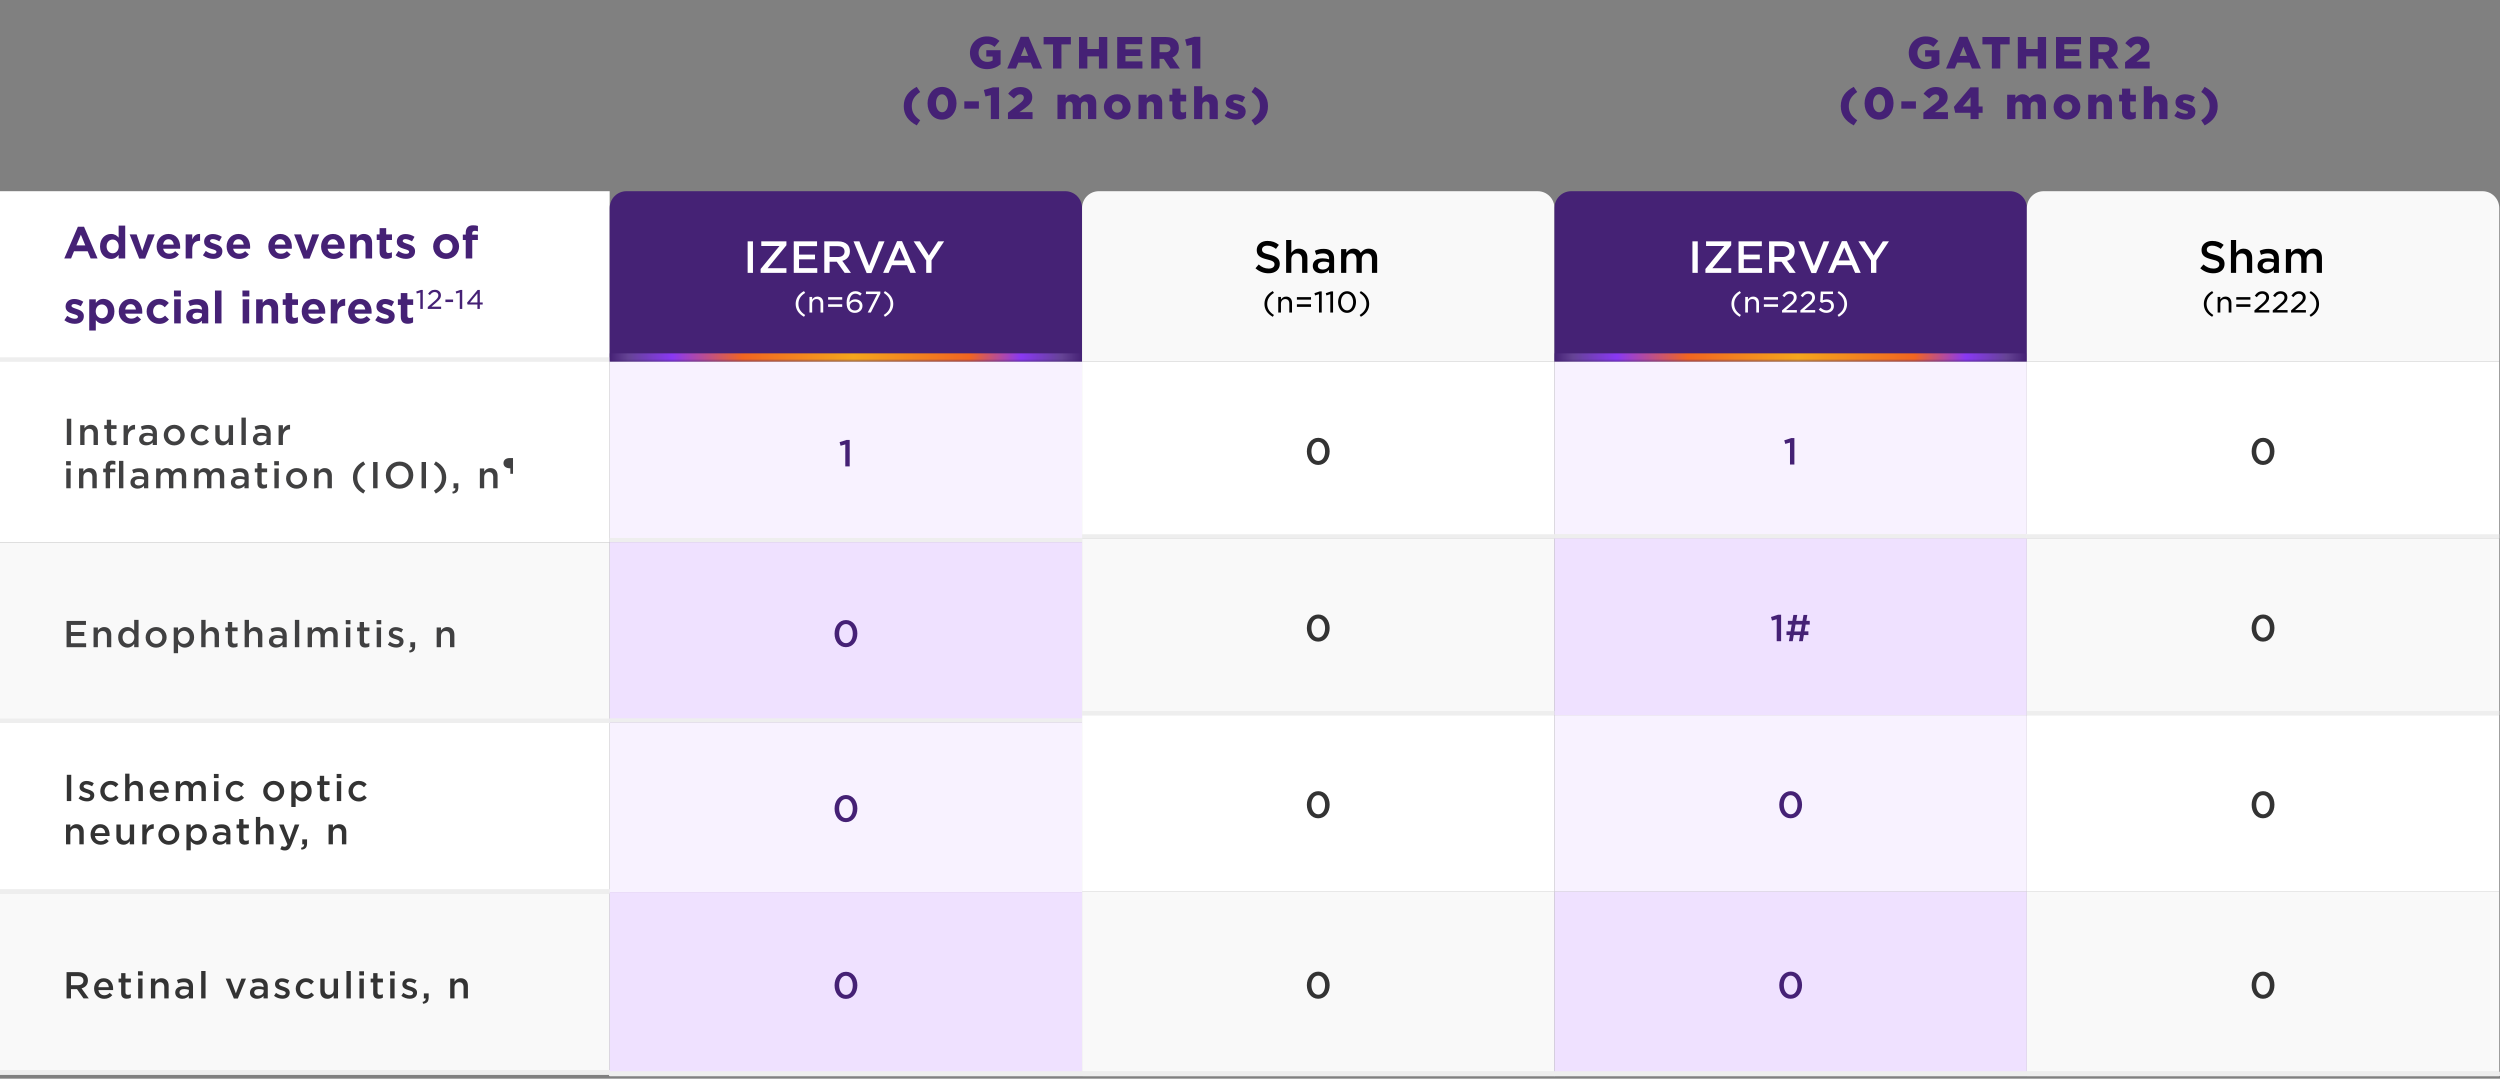 <svg width="693" height="299" viewBox="0 0 693 299" fill="none" xmlns="http://www.w3.org/2000/svg">
<rect x="0" y="0" width="693" height="299" fill="#808080" stroke="none"/>
<path d="M273.585 19.168C270.861 19.168 268.869 17.296 268.869 14.656V14.632C268.869 12.1 270.849 10.096 273.549 10.096C275.085 10.096 276.141 10.552 277.065 11.344L275.685 13.012C275.049 12.484 274.437 12.172 273.537 12.172C272.253 12.172 271.257 13.264 271.257 14.632V14.656C271.257 16.108 272.253 17.152 273.669 17.152C274.293 17.152 274.773 17.02 275.157 16.756V15.664H273.405V13.912H277.365V17.812C276.453 18.58 275.181 19.168 273.585 19.168ZM282.991 15.508H285.019L284.011 12.964L282.991 15.508ZM279.199 19L282.919 10.204H285.139L288.859 19H286.387L285.727 17.356H282.283L281.623 19H279.199ZM291.902 19V12.316H289.286V10.264H296.846V12.316H294.23V19H291.902ZM299.099 19V10.264H301.415V13.576H304.619V10.264H306.935V19H304.619V15.64H301.415V19H299.099ZM309.685 19V10.264H316.621V12.244H311.977V13.672H316.153V15.532H311.977V17.02H316.681V19H309.685ZM321.438 14.476H323.118C323.958 14.476 324.45 14.044 324.45 13.396V13.372C324.45 12.652 323.934 12.28 323.094 12.28H321.438V14.476ZM319.122 19V10.264H323.226C324.51 10.264 325.422 10.6 326.01 11.2C326.514 11.692 326.778 12.364 326.778 13.216V13.252C326.778 14.608 326.058 15.484 324.966 15.94L327.066 19H324.378L322.602 16.324H321.438V19H319.122ZM330.452 19V12.388L328.964 12.748L328.52 10.936L331.064 10.204H332.732V19H330.452ZM254.119 34.764C251.803 33.528 250.519 31.92 250.519 29.424V29.412C250.519 26.928 251.803 25.296 254.119 24.072L255.079 25.5C253.459 26.628 252.751 27.756 252.751 29.424V29.436C252.751 31.068 253.459 32.22 255.079 33.336L254.119 34.764ZM261.127 33.168C258.667 33.168 257.119 31.14 257.119 28.656V28.632C257.119 26.148 258.691 24.096 261.151 24.096C263.587 24.096 265.147 26.124 265.147 28.608V28.632C265.147 31.116 263.575 33.168 261.127 33.168ZM261.151 31.116C262.159 31.116 262.807 30.084 262.807 28.656V28.632C262.807 27.204 262.123 26.148 261.127 26.148C260.119 26.148 259.459 27.168 259.459 28.608V28.632C259.459 30.072 260.131 31.116 261.151 31.116ZM267.306 30.12V28.092H271.35V30.12H267.306ZM274.659 33V26.388L273.171 26.748L272.727 24.936L275.271 24.204H276.939V33H274.659ZM279.406 33V31.236L282.598 28.764C283.462 28.08 283.81 27.66 283.81 27.084C283.81 26.496 283.402 26.148 282.79 26.148C282.178 26.148 281.722 26.496 281.038 27.288L279.466 25.98C280.39 24.78 281.302 24.12 282.958 24.12C284.842 24.12 286.138 25.236 286.138 26.88V26.904C286.138 28.32 285.406 29.04 284.062 30.036L282.574 31.092H286.222V33H279.406ZM293.13 33V26.256H295.398V27.192C295.83 26.628 296.454 26.124 297.402 26.124C298.302 26.124 298.974 26.508 299.334 27.204C299.922 26.532 300.618 26.124 301.578 26.124C303.006 26.124 303.882 27.012 303.882 28.584V33H301.602V29.316C301.602 28.548 301.23 28.14 300.642 28.14C300.054 28.14 299.634 28.548 299.634 29.316V33H297.366V29.316C297.366 28.548 296.994 28.14 296.394 28.14C295.806 28.14 295.398 28.548 295.398 29.316V33H293.13ZM309.691 33.156C307.555 33.156 305.995 31.584 305.995 29.664V29.64C305.995 27.72 307.567 26.124 309.715 26.124C311.851 26.124 313.411 27.696 313.411 29.616V29.64C313.411 31.56 311.839 33.156 309.691 33.156ZM309.715 31.236C310.615 31.236 311.191 30.516 311.191 29.664V29.64C311.191 28.776 310.567 28.044 309.691 28.044C308.779 28.044 308.215 28.764 308.215 29.616V29.64C308.215 30.504 308.839 31.236 309.715 31.236ZM315.591 33V26.256H317.859V27.204C318.291 26.652 318.903 26.124 319.863 26.124C321.303 26.124 322.167 27.072 322.167 28.608V33H319.887V29.328C319.887 28.56 319.503 28.14 318.891 28.14C318.291 28.14 317.859 28.56 317.859 29.328V33H315.591ZM327.164 33.132C325.796 33.132 324.968 32.544 324.968 30.948V28.104H324.164V26.256H324.968V24.552H327.236V26.256H328.808V28.104H327.236V30.516C327.236 30.984 327.44 31.176 327.872 31.176C328.196 31.176 328.496 31.104 328.784 30.948V32.736C328.364 32.976 327.812 33.132 327.164 33.132ZM330.998 33V23.892H333.266V27.192C333.698 26.628 334.31 26.124 335.27 26.124C336.71 26.124 337.574 27.072 337.574 28.608V33H335.294V29.328C335.294 28.56 334.91 28.14 334.298 28.14C333.698 28.14 333.266 28.56 333.266 29.328V33H330.998ZM342.582 33.144C341.49 33.144 340.386 32.82 339.462 32.136L340.338 30.744C341.094 31.26 341.922 31.524 342.606 31.524C343.05 31.524 343.254 31.38 343.254 31.14V31.116C343.254 30.816 342.81 30.696 342.102 30.492C340.842 30.156 339.786 29.712 339.786 28.368V28.344C339.786 26.928 340.926 26.136 342.438 26.136C343.398 26.136 344.394 26.424 345.162 26.916L344.37 28.38C343.686 27.984 342.93 27.744 342.414 27.744C342.03 27.744 341.838 27.9 341.838 28.104V28.128C341.838 28.416 342.282 28.548 342.99 28.776C344.238 29.124 345.306 29.592 345.306 30.876V30.9C345.306 32.388 344.19 33.144 342.582 33.144ZM347.873 34.764L346.925 33.336C348.545 32.208 349.253 31.08 349.253 29.424V29.412C349.253 27.768 348.545 26.616 346.925 25.5L347.873 24.072C350.201 25.308 351.485 26.916 351.485 29.424V29.436C351.485 31.908 350.201 33.54 347.873 34.764Z" fill="#452175"/>
<path d="M533.825 19.168C531.101 19.168 529.109 17.296 529.109 14.656V14.632C529.109 12.1 531.089 10.096 533.789 10.096C535.325 10.096 536.381 10.552 537.305 11.344L535.925 13.012C535.289 12.484 534.677 12.172 533.777 12.172C532.493 12.172 531.497 13.264 531.497 14.632V14.656C531.497 16.108 532.493 17.152 533.909 17.152C534.533 17.152 535.013 17.02 535.397 16.756V15.664H533.645V13.912H537.605V17.812C536.693 18.58 535.421 19.168 533.825 19.168ZM543.231 15.508H545.259L544.251 12.964L543.231 15.508ZM539.439 19L543.159 10.204H545.379L549.099 19H546.627L545.967 17.356H542.523L541.863 19H539.439ZM552.142 19V12.316H549.526V10.264H557.086V12.316H554.47V19H552.142ZM559.339 19V10.264H561.655V13.576H564.859V10.264H567.175V19H564.859V15.64H561.655V19H559.339ZM569.925 19V10.264H576.861V12.244H572.217V13.672H576.393V15.532H572.217V17.02H576.921V19H569.925ZM581.678 14.476H583.358C584.198 14.476 584.69 14.044 584.69 13.396V13.372C584.69 12.652 584.174 12.28 583.334 12.28H581.678V14.476ZM579.362 19V10.264H583.466C584.75 10.264 585.662 10.6 586.25 11.2C586.754 11.692 587.018 12.364 587.018 13.216V13.252C587.018 14.608 586.298 15.484 585.206 15.94L587.306 19H584.618L582.842 16.324H581.678V19H579.362ZM589.072 19V17.236L592.264 14.764C593.128 14.08 593.476 13.66 593.476 13.084C593.476 12.496 593.068 12.148 592.456 12.148C591.844 12.148 591.388 12.496 590.704 13.288L589.132 11.98C590.056 10.78 590.968 10.12 592.624 10.12C594.508 10.12 595.804 11.236 595.804 12.88V12.904C595.804 14.32 595.072 15.04 593.728 16.036L592.24 17.092H595.888V19H589.072ZM513.861 34.764C511.545 33.528 510.261 31.92 510.261 29.424V29.412C510.261 26.928 511.545 25.296 513.861 24.072L514.821 25.5C513.201 26.628 512.493 27.756 512.493 29.424V29.436C512.493 31.068 513.201 32.22 514.821 33.336L513.861 34.764ZM520.869 33.168C518.409 33.168 516.861 31.14 516.861 28.656V28.632C516.861 26.148 518.433 24.096 520.893 24.096C523.329 24.096 524.889 26.124 524.889 28.608V28.632C524.889 31.116 523.317 33.168 520.869 33.168ZM520.893 31.116C521.901 31.116 522.549 30.084 522.549 28.656V28.632C522.549 27.204 521.865 26.148 520.869 26.148C519.861 26.148 519.201 27.168 519.201 28.608V28.632C519.201 30.072 519.873 31.116 520.893 31.116ZM527.049 30.12V28.092H531.093V30.12H527.049ZM533.156 33V31.236L536.348 28.764C537.212 28.08 537.56 27.66 537.56 27.084C537.56 26.496 537.152 26.148 536.54 26.148C535.928 26.148 535.472 26.496 534.788 27.288L533.216 25.98C534.14 24.78 535.052 24.12 536.708 24.12C538.592 24.12 539.888 25.236 539.888 26.88V26.904C539.888 28.32 539.156 29.04 537.812 30.036L536.324 31.092H539.972V33H533.156ZM546.236 33V31.26H541.988L541.616 29.628L546.2 24.204H548.468V29.508H549.584V31.26H548.468V33H546.236ZM544.1 29.52H546.236V26.964L544.1 29.52ZM556.388 33V26.256H558.656V27.192C559.088 26.628 559.712 26.124 560.66 26.124C561.56 26.124 562.232 26.508 562.592 27.204C563.18 26.532 563.876 26.124 564.836 26.124C566.264 26.124 567.14 27.012 567.14 28.584V33H564.86V29.316C564.86 28.548 564.488 28.14 563.9 28.14C563.312 28.14 562.892 28.548 562.892 29.316V33H560.624V29.316C560.624 28.548 560.252 28.14 559.652 28.14C559.064 28.14 558.656 28.548 558.656 29.316V33H556.388ZM572.949 33.156C570.813 33.156 569.253 31.584 569.253 29.664V29.64C569.253 27.72 570.825 26.124 572.973 26.124C575.109 26.124 576.669 27.696 576.669 29.616V29.64C576.669 31.56 575.097 33.156 572.949 33.156ZM572.973 31.236C573.873 31.236 574.449 30.516 574.449 29.664V29.64C574.449 28.776 573.825 28.044 572.949 28.044C572.037 28.044 571.473 28.764 571.473 29.616V29.64C571.473 30.504 572.097 31.236 572.973 31.236ZM578.849 33V26.256H581.117V27.204C581.549 26.652 582.161 26.124 583.121 26.124C584.561 26.124 585.425 27.072 585.425 28.608V33H583.145V29.328C583.145 28.56 582.761 28.14 582.149 28.14C581.549 28.14 581.117 28.56 581.117 29.328V33H578.849ZM590.422 33.132C589.054 33.132 588.226 32.544 588.226 30.948V28.104H587.422V26.256H588.226V24.552H590.494V26.256H592.066V28.104H590.494V30.516C590.494 30.984 590.698 31.176 591.13 31.176C591.454 31.176 591.754 31.104 592.042 30.948V32.736C591.622 32.976 591.07 33.132 590.422 33.132ZM594.255 33V23.892H596.523V27.192C596.955 26.628 597.567 26.124 598.527 26.124C599.967 26.124 600.831 27.072 600.831 28.608V33H598.551V29.328C598.551 28.56 598.167 28.14 597.555 28.14C596.955 28.14 596.523 28.56 596.523 29.328V33H594.255ZM605.84 33.144C604.748 33.144 603.644 32.82 602.72 32.136L603.596 30.744C604.352 31.26 605.18 31.524 605.864 31.524C606.308 31.524 606.512 31.38 606.512 31.14V31.116C606.512 30.816 606.068 30.696 605.36 30.492C604.1 30.156 603.044 29.712 603.044 28.368V28.344C603.044 26.928 604.184 26.136 605.696 26.136C606.656 26.136 607.652 26.424 608.42 26.916L607.628 28.38C606.944 27.984 606.188 27.744 605.672 27.744C605.288 27.744 605.096 27.9 605.096 28.104V28.128C605.096 28.416 605.54 28.548 606.248 28.776C607.496 29.124 608.564 29.592 608.564 30.876V30.9C608.564 32.388 607.448 33.144 605.84 33.144ZM611.131 34.764L610.183 33.336C611.803 32.208 612.511 31.08 612.511 29.424V29.412C612.511 27.768 611.803 26.616 610.183 25.5L611.131 24.072C613.459 25.308 614.743 26.916 614.743 29.424V29.436C614.743 31.908 613.459 33.54 611.131 34.764Z" fill="#452175"/>
<rect width="169" height="47.28" transform="translate(0 53)" fill="white"/>
<path d="M17.819 71.641L21.587 62.845H23.291L27.047 71.641H25.115L24.299 69.649H20.519L19.703 71.641H17.819ZM21.179 68.017H23.639L22.415 65.053L21.179 68.017ZM30.775 71.773C29.215 71.773 27.727 70.549 27.727 68.317V68.293C27.727 66.073 29.191 64.849 30.775 64.849C31.795 64.849 32.431 65.317 32.887 65.869V62.533H34.711V71.641H32.887V70.657C32.419 71.293 31.771 71.773 30.775 71.773ZM31.231 70.213C32.143 70.213 32.911 69.457 32.911 68.317V68.293C32.911 67.153 32.143 66.397 31.231 66.397C30.319 66.397 29.551 67.129 29.551 68.293V68.317C29.551 69.457 30.319 70.213 31.231 70.213ZM38.587 71.689L35.935 64.969H37.867L39.415 69.529L40.987 64.969H42.883L40.231 71.689H38.587ZM46.886 71.785C44.894 71.785 43.418 70.381 43.418 68.341V68.317C43.418 66.409 44.774 64.849 46.706 64.849C48.914 64.849 49.946 66.565 49.946 68.461C49.946 68.605 49.934 68.773 49.922 68.941H45.23C45.41 69.853 46.034 70.321 46.91 70.321C47.57 70.321 48.038 70.117 48.566 69.625L49.61 70.549C48.986 71.317 48.098 71.785 46.886 71.785ZM45.206 67.801H48.17C48.05 66.925 47.546 66.313 46.706 66.313C45.89 66.313 45.35 66.901 45.206 67.801ZM51.465 71.641V64.969H53.289V66.349C53.685 65.413 54.333 64.801 55.461 64.849V66.757H55.365C54.093 66.757 53.289 67.537 53.289 69.157V71.641H51.465ZM59.101 71.761C58.165 71.761 57.121 71.449 56.245 70.765L57.037 69.553C57.757 70.081 58.525 70.357 59.149 70.357C59.725 70.357 60.001 70.141 60.001 69.817V69.793C60.001 69.361 59.341 69.217 58.597 68.989C57.649 68.713 56.581 68.281 56.581 66.997V66.973C56.581 65.629 57.673 64.873 59.017 64.873C59.857 64.873 60.769 65.161 61.489 65.641L60.793 66.901C60.133 66.517 59.473 66.277 58.969 66.277C58.489 66.277 58.225 66.493 58.225 66.781V66.805C58.225 67.201 58.885 67.381 59.617 67.633C60.553 67.933 61.645 68.377 61.645 69.601V69.625C61.645 71.089 60.541 71.761 59.101 71.761ZM66.281 71.785C64.289 71.785 62.813 70.381 62.813 68.341V68.317C62.813 66.409 64.169 64.849 66.101 64.849C68.309 64.849 69.341 66.565 69.341 68.461C69.341 68.605 69.329 68.773 69.317 68.941H64.625C64.805 69.853 65.429 70.321 66.305 70.321C66.965 70.321 67.433 70.117 67.961 69.625L69.005 70.549C68.381 71.317 67.493 71.785 66.281 71.785ZM64.601 67.801H67.565C67.445 66.925 66.941 66.313 66.101 66.313C65.285 66.313 64.745 66.901 64.601 67.801ZM77.847 71.785C75.855 71.785 74.379 70.381 74.379 68.341V68.317C74.379 66.409 75.735 64.849 77.667 64.849C79.875 64.849 80.907 66.565 80.907 68.461C80.907 68.605 80.895 68.773 80.883 68.941H76.191C76.371 69.853 76.995 70.321 77.871 70.321C78.531 70.321 78.999 70.117 79.527 69.625L80.571 70.549C79.947 71.317 79.059 71.785 77.847 71.785ZM76.167 67.801H79.131C79.011 66.925 78.507 66.313 77.667 66.313C76.851 66.313 76.311 66.901 76.167 67.801ZM84.173 71.689L81.521 64.969H83.453L85.001 69.529L86.573 64.969H88.469L85.817 71.689H84.173ZM92.472 71.785C90.48 71.785 89.004 70.381 89.004 68.341V68.317C89.004 66.409 90.36 64.849 92.292 64.849C94.5 64.849 95.532 66.565 95.532 68.461C95.532 68.605 95.52 68.773 95.508 68.941H90.816C90.996 69.853 91.62 70.321 92.496 70.321C93.156 70.321 93.624 70.117 94.152 69.625L95.196 70.549C94.572 71.317 93.684 71.785 92.472 71.785ZM90.792 67.801H93.756C93.636 66.925 93.132 66.313 92.292 66.313C91.476 66.313 90.936 66.901 90.792 67.801ZM97.051 71.641V64.969H98.875V65.929C99.307 65.365 99.883 64.849 100.855 64.849C102.295 64.849 103.147 65.797 103.147 67.333V71.641H101.323V67.909C101.323 66.985 100.879 66.493 100.123 66.493C99.367 66.493 98.875 66.985 98.875 67.909V71.641H97.051ZM107.17 71.749C106.018 71.749 105.226 71.293 105.226 69.757V66.529H104.422V64.969H105.226V63.241H107.05V64.969H108.658V66.529H107.05V69.457C107.05 69.925 107.254 70.141 107.698 70.141C108.046 70.141 108.358 70.057 108.634 69.913V71.377C108.238 71.605 107.794 71.749 107.17 71.749ZM112.515 71.761C111.579 71.761 110.535 71.449 109.659 70.765L110.451 69.553C111.171 70.081 111.939 70.357 112.563 70.357C113.139 70.357 113.415 70.141 113.415 69.817V69.793C113.415 69.361 112.755 69.217 112.011 68.989C111.063 68.713 109.995 68.281 109.995 66.997V66.973C109.995 65.629 111.087 64.873 112.431 64.873C113.271 64.873 114.183 65.161 114.903 65.641L114.207 66.901C113.547 66.517 112.887 66.277 112.383 66.277C111.903 66.277 111.639 66.493 111.639 66.781V66.805C111.639 67.201 112.299 67.381 113.031 67.633C113.967 67.933 115.059 68.377 115.059 69.601V69.625C115.059 71.089 113.955 71.761 112.515 71.761ZM123.646 71.785C121.594 71.785 120.07 70.261 120.07 68.341V68.317C120.07 66.409 121.606 64.849 123.682 64.849C125.734 64.849 127.258 66.385 127.258 68.293V68.317C127.258 70.237 125.722 71.785 123.646 71.785ZM123.682 70.225C124.786 70.225 125.458 69.361 125.458 68.341V68.317C125.458 67.297 124.726 66.421 123.646 66.421C122.542 66.421 121.87 67.273 121.87 68.293V68.317C121.87 69.337 122.602 70.225 123.682 70.225ZM129.098 71.641V66.529H128.294V65.029H129.098V64.597C129.098 63.853 129.278 63.325 129.626 62.965C129.974 62.617 130.49 62.449 131.15 62.449C131.738 62.449 132.134 62.521 132.482 62.629V64.141C132.194 64.045 131.942 63.985 131.606 63.985C131.15 63.985 130.886 64.225 130.886 64.753V65.041H132.47V66.529H130.91V71.641H129.098ZM20.699 89.761C19.763 89.761 18.719 89.449 17.843 88.765L18.635 87.553C19.355 88.081 20.123 88.357 20.747 88.357C21.323 88.357 21.599 88.141 21.599 87.817V87.793C21.599 87.361 20.939 87.217 20.195 86.989C19.247 86.713 18.179 86.281 18.179 84.997V84.973C18.179 83.629 19.271 82.873 20.615 82.873C21.455 82.873 22.367 83.161 23.087 83.641L22.391 84.901C21.731 84.517 21.071 84.277 20.567 84.277C20.087 84.277 19.823 84.493 19.823 84.781V84.805C19.823 85.201 20.483 85.381 21.215 85.633C22.151 85.933 23.243 86.377 23.243 87.601V87.625C23.243 89.089 22.139 89.761 20.699 89.761ZM24.734 91.633V82.969H26.558V83.965C27.026 83.329 27.674 82.849 28.67 82.849C30.23 82.849 31.718 84.073 31.718 86.293V86.317C31.718 88.537 30.254 89.773 28.67 89.773C27.65 89.773 27.014 89.293 26.558 88.741V91.633H24.734ZM28.214 88.213C29.126 88.213 29.894 87.481 29.894 86.317V86.293C29.894 85.153 29.126 84.397 28.214 84.397C27.302 84.397 26.534 85.153 26.534 86.293V86.317C26.534 87.457 27.302 88.213 28.214 88.213ZM36.386 89.785C34.394 89.785 32.918 88.381 32.918 86.341V86.317C32.918 84.409 34.274 82.849 36.206 82.849C38.414 82.849 39.446 84.565 39.446 86.461C39.446 86.605 39.434 86.773 39.422 86.941H34.73C34.91 87.853 35.534 88.321 36.41 88.321C37.07 88.321 37.538 88.117 38.066 87.625L39.11 88.549C38.486 89.317 37.598 89.785 36.386 89.785ZM34.706 85.801H37.67C37.55 84.925 37.046 84.313 36.206 84.313C35.39 84.313 34.85 84.901 34.706 85.801ZM44.109 89.785C42.105 89.785 40.641 88.249 40.641 86.341V86.317C40.641 84.421 42.093 82.849 44.133 82.849C45.381 82.849 46.173 83.281 46.797 83.977L45.669 85.177C45.237 84.721 44.805 84.421 44.121 84.421C43.137 84.421 42.441 85.273 42.441 86.293V86.317C42.441 87.373 43.125 88.225 44.193 88.225C44.841 88.225 45.297 87.937 45.765 87.493L46.833 88.561C46.185 89.281 45.429 89.785 44.109 89.785ZM48.219 82.177V80.545H50.139V82.177H48.219ZM48.279 89.641V82.969H50.092V89.641H48.279ZM53.923 89.773C52.663 89.773 51.608 89.041 51.608 87.721V87.697C51.608 86.245 52.724 85.573 54.307 85.573C55.004 85.573 55.495 85.681 55.975 85.837V85.717C55.975 84.901 55.471 84.457 54.499 84.457C53.779 84.457 53.252 84.601 52.639 84.829L52.184 83.437C52.916 83.113 53.648 82.897 54.764 82.897C55.783 82.897 56.528 83.173 57.008 83.641C57.499 84.133 57.727 84.865 57.727 85.753V89.641H55.964V88.897C55.508 89.413 54.859 89.773 53.923 89.773ZM54.464 88.501C55.376 88.501 55.999 87.997 55.999 87.277V86.917C55.663 86.773 55.219 86.665 54.727 86.665C53.888 86.665 53.371 87.013 53.371 87.625V87.649C53.371 88.189 53.828 88.501 54.464 88.501ZM59.588 89.641V80.533H61.4V89.641H59.588ZM67.204 82.177V80.545H69.124V82.177H67.204ZM67.264 89.641V82.969H69.076V89.641H67.264ZM71 89.641V82.969H72.824V83.929C73.256 83.365 73.832 82.849 74.804 82.849C76.244 82.849 77.096 83.797 77.096 85.333V89.641H75.272V85.909C75.272 84.985 74.828 84.493 74.072 84.493C73.316 84.493 72.824 84.985 72.824 85.909V89.641H71ZM81.119 89.749C79.967 89.749 79.175 89.293 79.175 87.757V84.529H78.371V82.969H79.175V81.241H80.999V82.969H82.607V84.529H80.999V87.457C80.999 87.925 81.203 88.141 81.647 88.141C81.995 88.141 82.307 88.057 82.583 87.913V89.377C82.187 89.605 81.743 89.749 81.119 89.749ZM87.105 89.785C85.113 89.785 83.637 88.381 83.637 86.341V86.317C83.637 84.409 84.993 82.849 86.925 82.849C89.133 82.849 90.165 84.565 90.165 86.461C90.165 86.605 90.153 86.773 90.141 86.941H85.449C85.629 87.853 86.253 88.321 87.129 88.321C87.789 88.321 88.257 88.117 88.785 87.625L89.829 88.549C89.205 89.317 88.317 89.785 87.105 89.785ZM85.425 85.801H88.389C88.269 84.925 87.765 84.313 86.925 84.313C86.109 84.313 85.569 84.901 85.425 85.801ZM91.683 89.641V82.969H93.507V84.349C93.903 83.413 94.552 82.801 95.68 82.849V84.757H95.584C94.311 84.757 93.507 85.537 93.507 87.157V89.641H91.683ZM99.96 89.785C97.968 89.785 96.492 88.381 96.492 86.341V86.317C96.492 84.409 97.848 82.849 99.78 82.849C101.988 82.849 103.02 84.565 103.02 86.461C103.02 86.605 103.008 86.773 102.996 86.941H98.304C98.484 87.853 99.108 88.321 99.984 88.321C100.644 88.321 101.112 88.117 101.64 87.625L102.684 88.549C102.06 89.317 101.172 89.785 99.96 89.785ZM98.28 85.801H101.244C101.124 84.925 100.62 84.313 99.78 84.313C98.964 84.313 98.424 84.901 98.28 85.801ZM106.867 89.761C105.931 89.761 104.887 89.449 104.011 88.765L104.803 87.553C105.523 88.081 106.291 88.357 106.915 88.357C107.491 88.357 107.767 88.141 107.767 87.817V87.793C107.767 87.361 107.107 87.217 106.363 86.989C105.415 86.713 104.347 86.281 104.347 84.997V84.973C104.347 83.629 105.439 82.873 106.783 82.873C107.623 82.873 108.535 83.161 109.255 83.641L108.559 84.901C107.899 84.517 107.239 84.277 106.735 84.277C106.255 84.277 105.991 84.493 105.991 84.781V84.805C105.991 85.201 106.651 85.381 107.383 85.633C108.319 85.933 109.411 86.377 109.411 87.601V87.625C109.411 89.089 108.307 89.761 106.867 89.761ZM113.041 89.749C111.889 89.749 111.097 89.293 111.097 87.757V84.529H110.293V82.969H111.097V81.241H112.921V82.969H114.529V84.529H112.921V87.457C112.921 87.925 113.125 88.141 113.569 88.141C113.917 88.141 114.229 88.057 114.505 87.913V89.377C114.109 89.605 113.665 89.749 113.041 89.749ZM116.514 85.641V81.069L115.542 81.371L115.384 80.809L116.702 80.363H117.198V85.641H116.514ZM118.578 85.641V85.101L120.45 83.466C121.227 82.782 121.508 82.393 121.508 81.889C121.508 81.306 121.062 80.946 120.515 80.946C119.953 80.946 119.586 81.241 119.168 81.81L118.671 81.436C119.154 80.73 119.643 80.327 120.572 80.327C121.537 80.327 122.228 80.953 122.228 81.832V81.846C122.228 82.631 121.811 83.092 120.889 83.884L119.586 85.014H122.279V85.641H118.578ZM123.465 83.725V83.034H125.596V83.725H123.465ZM127.449 85.641V81.069L126.477 81.371L126.319 80.809L127.636 80.363H128.133V85.641H127.449ZM132.342 85.641V84.417H129.613L129.462 83.92L132.407 80.363H133.012V83.841H133.804V84.417H133.012V85.641H132.342ZM130.283 83.841H132.342V81.328L130.283 83.841Z" fill="#452175"/>
<line y1="99.697" x2="169" y2="99.697" stroke="#EEEEEE" stroke-width="1.164"/>
<line y1="99.697" x2="169" y2="99.697" stroke="#EEEEEE" stroke-width="1.164"/>
<rect width="169" height="50.131" transform="translate(0 100.279)" fill="white"/>
<path d="M18.519 123.346V116.066H19.749V123.346H18.519ZM22.231 123.346V117.866H23.431V118.726C23.791 118.206 24.311 117.756 25.171 117.756C26.411 117.756 27.141 118.586 27.141 119.866V123.346H25.931V120.226C25.931 119.356 25.491 118.856 24.721 118.856C23.961 118.856 23.431 119.376 23.431 120.246V123.346H22.231ZM31.176 123.436C30.256 123.436 29.606 123.036 29.606 121.846V118.906H28.896V117.866H29.606V116.346H30.806V117.866H32.306V118.906H30.806V121.656C30.806 122.156 31.066 122.366 31.506 122.366C31.786 122.366 32.036 122.296 32.286 122.176V123.166C31.976 123.336 31.636 123.436 31.176 123.436ZM34.254 123.346V117.866H35.454V119.126C35.814 118.296 36.464 117.726 37.434 117.766V119.036H37.364C36.254 119.036 35.454 119.776 35.454 121.246V123.346H34.254ZM40.527 123.456C39.497 123.456 38.567 122.866 38.567 121.766V121.746C38.567 120.566 39.497 119.986 40.837 119.986C41.457 119.986 41.907 120.076 42.337 120.216V120.076C42.337 119.276 41.847 118.846 40.947 118.846C40.327 118.846 39.867 118.976 39.367 119.186L39.047 118.246C39.647 117.976 40.237 117.796 41.107 117.796C41.917 117.796 42.527 118.016 42.917 118.406C43.317 118.796 43.497 119.366 43.497 120.086V123.346H42.327V122.646C41.957 123.096 41.377 123.456 40.527 123.456ZM40.847 122.576C41.707 122.576 42.357 122.086 42.357 121.376V120.976C42.027 120.856 41.587 120.756 41.067 120.756C40.237 120.756 39.747 121.116 39.747 121.696V121.716C39.747 122.266 40.237 122.576 40.847 122.576ZM48.291 123.466C46.621 123.466 45.391 122.196 45.391 120.636V120.616C45.391 119.056 46.631 117.756 48.311 117.756C49.981 117.756 51.211 119.026 51.211 120.596V120.616C51.211 122.176 49.971 123.466 48.291 123.466ZM48.311 122.416C49.341 122.416 50.011 121.606 50.011 120.636V120.616C50.011 119.636 49.291 118.806 48.291 118.806C47.261 118.806 46.591 119.626 46.591 120.596V120.616C46.591 121.596 47.311 122.416 48.311 122.416ZM55.707 123.466C54.077 123.466 52.877 122.186 52.877 120.636V120.616C52.877 119.056 54.077 117.756 55.717 117.756C56.747 117.756 57.397 118.146 57.907 118.706L57.147 119.516C56.757 119.106 56.347 118.806 55.707 118.806C54.767 118.806 54.077 119.616 54.077 120.596V120.616C54.077 121.616 54.777 122.416 55.767 122.416C56.367 122.416 56.807 122.136 57.217 121.726L57.947 122.436C57.397 123.036 56.767 123.466 55.707 123.466ZM61.666 123.456C60.416 123.456 59.685 122.626 59.685 121.346V117.866H60.895V120.986C60.895 121.856 61.346 122.356 62.105 122.356C62.865 122.356 63.395 121.836 63.395 120.966V117.866H64.596V123.346H63.395V122.486C63.035 123.006 62.526 123.456 61.666 123.456ZM66.931 123.346V115.756H68.141V123.346H66.931ZM72.06 123.456C71.03 123.456 70.1 122.866 70.1 121.766V121.746C70.1 120.566 71.03 119.986 72.37 119.986C72.99 119.986 73.44 120.076 73.87 120.216V120.076C73.87 119.276 73.38 118.846 72.48 118.846C71.86 118.846 71.4 118.976 70.9 119.186L70.58 118.246C71.18 117.976 71.77 117.796 72.64 117.796C73.45 117.796 74.06 118.016 74.45 118.406C74.85 118.796 75.03 119.366 75.03 120.086V123.346H73.86V122.646C73.49 123.096 72.91 123.456 72.06 123.456ZM72.38 122.576C73.24 122.576 73.89 122.086 73.89 121.376V120.976C73.56 120.856 73.12 120.756 72.6 120.756C71.77 120.756 71.28 121.116 71.28 121.696V121.716C71.28 122.266 71.77 122.576 72.38 122.576ZM77.224 123.346V117.866H78.424V119.126C78.784 118.296 79.434 117.726 80.404 117.766V119.036H80.334C79.224 119.036 78.424 119.776 78.424 121.246V123.346H77.224ZM18.319 128.986V127.826H19.629V128.986H18.319ZM18.369 135.346V129.866H19.579V135.346H18.369ZM21.908 135.346V129.866H23.108V130.726C23.468 130.206 23.988 129.756 24.848 129.756C26.088 129.756 26.818 130.586 26.818 131.866V135.346H25.608V132.226C25.608 131.356 25.168 130.856 24.398 130.856C23.638 130.856 23.108 131.376 23.108 132.246V135.346H21.908ZM29.294 135.346V130.906H28.604V129.896H29.294V129.486C29.294 128.876 29.454 128.416 29.754 128.126C30.034 127.846 30.444 127.696 30.974 127.696C31.414 127.696 31.704 127.746 31.984 127.836V128.856C31.724 128.776 31.504 128.726 31.234 128.726C30.744 128.726 30.494 128.996 30.494 129.586V129.906H31.964V130.906H30.504V135.346H29.294ZM32.984 135.346V127.756H34.194V135.346H32.984ZM38.119 135.456C37.089 135.456 36.159 134.866 36.159 133.766V133.746C36.159 132.566 37.089 131.986 38.429 131.986C39.049 131.986 39.499 132.076 39.929 132.216V132.076C39.929 131.276 39.439 130.846 38.539 130.846C37.919 130.846 37.459 130.976 36.959 131.186L36.639 130.246C37.239 129.976 37.829 129.796 38.699 129.796C39.509 129.796 40.119 130.016 40.509 130.406C40.909 130.796 41.089 131.366 41.089 132.086V135.346H39.919V134.646C39.549 135.096 38.969 135.456 38.119 135.456ZM38.439 134.576C39.299 134.576 39.949 134.086 39.949 133.376V132.976C39.619 132.856 39.179 132.756 38.659 132.756C37.829 132.756 37.339 133.116 37.339 133.696V133.716C37.339 134.266 37.829 134.576 38.439 134.576ZM43.283 135.346V129.866H44.483V130.716C44.843 130.216 45.323 129.756 46.173 129.756C46.973 129.756 47.533 130.146 47.823 130.726C48.263 130.146 48.833 129.756 49.683 129.756C50.883 129.756 51.613 130.526 51.613 131.866V135.346H50.413V132.226C50.413 131.336 49.983 130.856 49.263 130.856C48.563 130.856 48.053 131.346 48.053 132.246V135.346H46.843V132.206C46.843 131.336 46.423 130.856 45.703 130.856C44.983 130.856 44.483 131.396 44.483 132.256V135.346H43.283ZM53.826 135.346V129.866H55.026V130.716C55.386 130.216 55.866 129.756 56.716 129.756C57.516 129.756 58.076 130.146 58.366 130.726C58.806 130.146 59.376 129.756 60.226 129.756C61.426 129.756 62.156 130.526 62.156 131.866V135.346H60.956V132.226C60.956 131.336 60.526 130.856 59.806 130.856C59.106 130.856 58.596 131.346 58.596 132.246V135.346H57.386V132.206C57.386 131.336 56.966 130.856 56.246 130.856C55.526 130.856 55.026 131.396 55.026 132.256V135.346H53.826ZM65.959 135.456C64.929 135.456 63.999 134.866 63.999 133.766V133.746C63.999 132.566 64.929 131.986 66.269 131.986C66.889 131.986 67.339 132.076 67.769 132.216V132.076C67.769 131.276 67.279 130.846 66.379 130.846C65.759 130.846 65.299 130.976 64.799 131.186L64.479 130.246C65.079 129.976 65.669 129.796 66.539 129.796C67.349 129.796 67.959 130.016 68.349 130.406C68.749 130.796 68.929 131.366 68.929 132.086V135.346H67.759V134.646C67.389 135.096 66.809 135.456 65.959 135.456ZM66.279 134.576C67.139 134.576 67.789 134.086 67.789 133.376V132.976C67.459 132.856 67.019 132.756 66.499 132.756C65.669 132.756 65.179 133.116 65.179 133.696V133.716C65.179 134.266 65.669 134.576 66.279 134.576ZM72.914 135.436C71.994 135.436 71.344 135.036 71.344 133.846V130.906H70.634V129.866H71.344V128.346H72.544V129.866H74.044V130.906H72.544V133.656C72.544 134.156 72.804 134.366 73.244 134.366C73.524 134.366 73.774 134.296 74.024 134.176V135.166C73.714 135.336 73.374 135.436 72.914 135.436ZM76.012 128.986V127.826H77.322V128.986H76.012ZM76.062 135.346V129.866H77.272V135.346H76.062ZM82.201 135.466C80.531 135.466 79.301 134.196 79.301 132.636V132.616C79.301 131.056 80.541 129.756 82.221 129.756C83.891 129.756 85.121 131.026 85.121 132.596V132.616C85.121 134.176 83.881 135.466 82.201 135.466ZM82.221 134.416C83.251 134.416 83.921 133.606 83.921 132.636V132.616C83.921 131.636 83.201 130.806 82.201 130.806C81.171 130.806 80.501 131.626 80.501 132.596V132.616C80.501 133.596 81.221 134.416 82.221 134.416ZM87.087 135.346V129.866H88.287V130.726C88.647 130.206 89.167 129.756 90.027 129.756C91.267 129.756 91.997 130.586 91.997 131.866V135.346H90.787V132.226C90.787 131.356 90.347 130.856 89.577 130.856C88.817 130.856 88.287 131.376 88.287 132.246V135.346H87.087ZM100.718 136.816C98.828 135.776 97.838 134.316 97.838 132.366V132.356C97.838 130.416 98.828 128.936 100.718 127.906L101.248 128.716C99.758 129.706 99.048 130.796 99.048 132.366V132.376C99.048 133.916 99.758 135.026 101.248 136.006L100.718 136.816ZM103.428 135.346V128.066H104.658V135.346H103.428ZM110.75 135.466C108.52 135.466 106.96 133.766 106.96 131.726V131.706C106.96 129.666 108.54 127.946 110.77 127.946C113 127.946 114.56 129.646 114.56 131.686V131.706C114.56 133.746 112.98 135.466 110.75 135.466ZM110.77 134.336C112.24 134.336 113.27 133.166 113.27 131.726V131.706C113.27 130.266 112.22 129.076 110.75 129.076C109.28 129.076 108.25 130.246 108.25 131.686V131.706C108.25 133.146 109.3 134.336 110.77 134.336ZM116.858 135.346V128.066H118.088V135.346H116.858ZM120.809 136.816L120.279 136.006C121.759 135.016 122.479 133.926 122.479 132.366V132.356C122.479 130.806 121.759 129.696 120.279 128.716L120.809 127.906C122.689 128.946 123.689 130.406 123.689 132.366V132.376C123.689 134.306 122.689 135.786 120.809 136.816ZM125.5 136.826L125.37 136.316C125.99 136.186 126.28 135.866 126.24 135.346H125.72V133.956H127.05V135.136C127.05 136.256 126.52 136.736 125.5 136.826ZM133.018 135.346V129.866H134.218V130.726C134.578 130.206 135.098 129.756 135.958 129.756C137.198 129.756 137.928 130.586 137.928 131.866V135.346H136.718V132.226C136.718 131.356 136.278 130.856 135.508 130.856C134.748 130.856 134.218 131.376 134.218 132.246V135.346H133.018ZM141.462 131.346V129.81H141.354C140.334 129.81 139.566 129.324 139.566 128.4V128.388C139.566 127.506 140.256 126.978 141.252 126.978H142.206V131.346H141.462Z" fill="#404041"/>
<rect width="169" height="50" transform="translate(0 150.41)" fill="#F9F9F9"/>
<path d="M18.449 179.41V172.13H23.829V173.23H19.669V175.19H23.359V176.29H19.669V178.31H23.879V179.41H18.449ZM25.932 179.41V173.93H27.132V174.79C27.492 174.27 28.012 173.82 28.872 173.82C30.112 173.82 30.842 174.65 30.842 175.93V179.41H29.632V176.29C29.632 175.42 29.192 174.92 28.422 174.92C27.662 174.92 27.132 175.44 27.132 176.31V179.41H25.932ZM35.587 178.48C36.457 178.48 37.227 177.76 37.227 176.68V176.66C37.227 175.58 36.457 174.86 35.587 174.86C34.707 174.86 33.977 175.55 33.977 176.66V176.68C33.977 177.77 34.717 178.48 35.587 178.48ZM35.307 179.52C34.017 179.52 32.757 178.5 32.757 176.68V176.66C32.757 174.85 33.997 173.82 35.307 173.82C36.227 173.82 36.807 174.28 37.197 174.8V171.82H38.407V179.41H37.197V178.47C36.787 179.06 36.207 179.52 35.307 179.52ZM43.27 179.53C41.6 179.53 40.37 178.26 40.37 176.7V176.68C40.37 175.12 41.61 173.82 43.29 173.82C44.96 173.82 46.19 175.09 46.19 176.66V176.68C46.19 178.24 44.95 179.53 43.27 179.53ZM43.29 178.48C44.32 178.48 44.99 177.67 44.99 176.7V176.68C44.99 175.7 44.27 174.87 43.27 174.87C42.24 174.87 41.57 175.69 41.57 176.66V176.68C41.57 177.66 42.29 178.48 43.29 178.48ZM50.976 178.48C51.856 178.48 52.586 177.79 52.586 176.68V176.66C52.586 175.57 51.846 174.86 50.976 174.86C50.106 174.86 49.336 175.58 49.336 176.66V176.68C49.336 177.76 50.106 178.48 50.976 178.48ZM48.156 181.07V173.93H49.356V174.87C49.766 174.28 50.356 173.82 51.256 173.82C52.546 173.82 53.806 174.84 53.806 176.66V176.68C53.806 178.49 52.556 179.52 51.256 179.52C50.336 179.52 49.756 179.06 49.356 178.54V181.07H48.156ZM55.789 179.41V171.82H56.989V174.79C57.349 174.27 57.869 173.82 58.729 173.82C59.969 173.82 60.699 174.65 60.699 175.93V179.41H59.489V176.29C59.489 175.42 59.049 174.92 58.279 174.92C57.519 174.92 56.989 175.44 56.989 176.31V179.41H55.789ZM64.734 179.5C63.814 179.5 63.164 179.1 63.164 177.91V174.97H62.454V173.93H63.164V172.41H64.364V173.93H65.864V174.97H64.364V177.72C64.364 178.22 64.624 178.43 65.064 178.43C65.344 178.43 65.594 178.36 65.844 178.24V179.23C65.534 179.4 65.194 179.5 64.734 179.5ZM67.812 179.41V171.82H69.012V174.79C69.372 174.27 69.892 173.82 70.752 173.82C71.992 173.82 72.722 174.65 72.722 175.93V179.41H71.512V176.29C71.512 175.42 71.072 174.92 70.302 174.92C69.542 174.92 69.012 175.44 69.012 176.31V179.41H67.812ZM76.828 178.64C77.688 178.64 78.338 178.15 78.338 177.44V177.04C78.007 176.92 77.567 176.82 77.047 176.82C76.218 176.82 75.728 177.18 75.728 177.76V177.78C75.728 178.33 76.218 178.64 76.828 178.64ZM76.507 179.52C75.478 179.52 74.547 178.93 74.547 177.83V177.81C74.547 176.63 75.478 176.05 76.817 176.05C77.438 176.05 77.888 176.14 78.317 176.28V176.14C78.317 175.34 77.828 174.91 76.927 174.91C76.308 174.91 75.847 175.04 75.347 175.25L75.028 174.31C75.627 174.04 76.218 173.86 77.088 173.86C77.897 173.86 78.507 174.08 78.897 174.47C79.297 174.86 79.478 175.43 79.478 176.15V179.41H78.308V178.71C77.938 179.16 77.358 179.52 76.507 179.52ZM81.741 179.41V171.82H82.951V179.41H81.741ZM85.281 179.41V173.93H86.481V174.78C86.841 174.28 87.321 173.82 88.171 173.82C88.971 173.82 89.531 174.21 89.821 174.79C90.261 174.21 90.831 173.82 91.681 173.82C92.881 173.82 93.611 174.59 93.611 175.93V179.41H92.411V176.29C92.411 175.4 91.981 174.92 91.261 174.92C90.561 174.92 90.051 175.41 90.051 176.31V179.41H88.841V176.27C88.841 175.4 88.421 174.92 87.701 174.92C86.981 174.92 86.481 175.46 86.481 176.32V179.41H85.281ZM95.844 173.05V171.89H97.153V173.05H95.844ZM95.894 179.41V173.93H97.103V179.41H95.894ZM101.273 179.5C100.353 179.5 99.703 179.1 99.703 177.91V174.97H98.993V173.93H99.703V172.41H100.903V173.93H102.403V174.97H100.903V177.72C100.903 178.22 101.163 178.43 101.603 178.43C101.883 178.43 102.133 178.36 102.383 178.24V179.23C102.073 179.4 101.733 179.5 101.273 179.5ZM104.371 173.05V171.89H105.681V173.05H104.371ZM104.421 179.41V173.93H105.631V179.41H104.421ZM109.83 179.51C109.05 179.51 108.19 179.24 107.51 178.7L108.06 177.88C108.66 178.32 109.29 178.56 109.87 178.56C110.42 178.56 110.75 178.31 110.75 177.93V177.91C110.75 177.47 110.16 177.32 109.51 177.12C108.7 176.88 107.79 176.56 107.79 175.52V175.5C107.79 174.47 108.63 173.84 109.72 173.84C110.41 173.84 111.16 174.08 111.73 174.46L111.25 175.32C110.72 175 110.16 174.8 109.7 174.8C109.19 174.8 108.9 175.04 108.9 175.37V175.39C108.9 175.8 109.49 175.97 110.15 176.19C110.95 176.44 111.86 176.79 111.86 177.78V177.8C111.86 178.94 110.97 179.51 109.83 179.51ZM113.525 180.89L113.395 180.38C114.015 180.25 114.305 179.93 114.265 179.41H113.745V178.02H115.075V179.2C115.075 180.32 114.545 180.8 113.525 180.89ZM121.044 179.41V173.93H122.244V174.79C122.604 174.27 123.124 173.82 123.984 173.82C125.224 173.82 125.954 174.65 125.954 175.93V179.41H124.744V176.29C124.744 175.42 124.304 174.92 123.534 174.92C122.774 174.92 122.244 175.44 122.244 176.31V179.41H121.044Z" fill="#404041"/>
<line y1="199.828" x2="169" y2="199.828" stroke="#EEEEEE" stroke-width="1.164"/>
<line y1="199.828" x2="169" y2="199.828" stroke="#EEEEEE" stroke-width="1.164"/>
<rect width="169" height="47.278" transform="translate(0 200.41)" fill="white"/>
<path d="M18.519 222.049V214.769H19.749V222.049H18.519ZM24.101 222.149C23.321 222.149 22.461 221.879 21.78 221.339L22.331 220.519C22.931 220.959 23.561 221.199 24.141 221.199C24.691 221.199 25.021 220.949 25.021 220.569V220.549C25.021 220.109 24.431 219.959 23.781 219.759C22.971 219.519 22.061 219.199 22.061 218.159V218.139C22.061 217.109 22.901 216.479 23.991 216.479C24.681 216.479 25.431 216.719 26.001 217.099L25.521 217.959C24.991 217.639 24.431 217.439 23.971 217.439C23.461 217.439 23.171 217.679 23.171 218.009V218.029C23.171 218.439 23.761 218.609 24.421 218.829C25.221 219.079 26.131 219.429 26.131 220.419V220.439C26.131 221.579 25.241 222.149 24.101 222.149ZM30.626 222.169C28.996 222.169 27.796 220.889 27.796 219.339V219.319C27.796 217.759 28.996 216.459 30.636 216.459C31.666 216.459 32.316 216.849 32.826 217.409L32.066 218.219C31.676 217.809 31.266 217.509 30.626 217.509C29.686 217.509 28.996 218.319 28.996 219.299V219.319C28.996 220.319 29.696 221.119 30.686 221.119C31.286 221.119 31.726 220.839 32.136 220.429L32.866 221.139C32.316 221.739 31.686 222.169 30.626 222.169ZM34.693 222.049V214.459H35.893V217.429C36.253 216.909 36.773 216.459 37.633 216.459C38.873 216.459 39.603 217.289 39.603 218.569V222.049H38.393V218.929C38.393 218.059 37.953 217.559 37.183 217.559C36.423 217.559 35.893 218.079 35.893 218.949V222.049H34.693ZM44.299 222.169C42.719 222.169 41.499 221.019 41.499 219.329V219.309C41.499 217.739 42.609 216.459 44.169 216.459C45.899 216.459 46.779 217.819 46.779 219.399C46.779 219.509 46.779 219.619 46.769 219.739H42.709C42.839 220.669 43.489 221.179 44.319 221.179C44.949 221.179 45.399 220.949 45.829 220.519L46.549 221.149C46.019 221.769 45.309 222.169 44.299 222.169ZM42.689 218.939H45.589C45.499 218.099 45.019 217.449 44.159 217.449C43.369 217.449 42.809 218.059 42.689 218.939ZM48.728 222.049V216.569H49.928V217.419C50.288 216.919 50.768 216.459 51.618 216.459C52.418 216.459 52.978 216.849 53.268 217.429C53.708 216.849 54.278 216.459 55.128 216.459C56.328 216.459 57.058 217.229 57.058 218.569V222.049H55.858V218.929C55.858 218.039 55.428 217.559 54.708 217.559C54.008 217.559 53.498 218.049 53.498 218.949V222.049H52.288V218.909C52.288 218.039 51.868 217.559 51.148 217.559C50.428 217.559 49.928 218.099 49.928 218.959V222.049H48.728ZM59.291 215.689V214.529H60.601V215.689H59.291ZM59.341 222.049V216.569H60.551V222.049H59.341ZM65.41 222.169C63.781 222.169 62.581 220.889 62.581 219.339V219.319C62.581 217.759 63.781 216.459 65.421 216.459C66.451 216.459 67.1 216.849 67.611 217.409L66.85 218.219C66.46 217.809 66.05 217.509 65.41 217.509C64.471 217.509 63.781 218.319 63.781 219.299V219.319C63.781 220.319 64.481 221.119 65.471 221.119C66.07 221.119 66.51 220.839 66.921 220.429L67.65 221.139C67.1 221.739 66.471 222.169 65.41 222.169ZM75.863 222.169C74.193 222.169 72.963 220.899 72.963 219.339V219.319C72.963 217.759 74.203 216.459 75.883 216.459C77.553 216.459 78.783 217.729 78.783 219.299V219.319C78.783 220.879 77.543 222.169 75.863 222.169ZM75.883 221.119C76.913 221.119 77.583 220.309 77.583 219.339V219.319C77.583 218.339 76.863 217.509 75.863 217.509C74.833 217.509 74.163 218.329 74.163 219.299V219.319C74.163 220.299 74.883 221.119 75.883 221.119ZM83.569 221.119C84.449 221.119 85.179 220.429 85.179 219.319V219.299C85.179 218.209 84.439 217.499 83.569 217.499C82.699 217.499 81.929 218.219 81.929 219.299V219.319C81.929 220.399 82.699 221.119 83.569 221.119ZM80.749 223.709V216.569H81.949V217.509C82.359 216.919 82.949 216.459 83.849 216.459C85.139 216.459 86.399 217.479 86.399 219.299V219.319C86.399 221.129 85.149 222.159 83.849 222.159C82.929 222.159 82.349 221.699 81.949 221.179V223.709H80.749ZM90.222 222.139C89.302 222.139 88.652 221.739 88.652 220.549V217.609H87.942V216.569H88.652V215.049H89.852V216.569H91.352V217.609H89.852V220.359C89.852 220.859 90.112 221.069 90.552 221.069C90.832 221.069 91.082 220.999 91.332 220.879V221.869C91.022 222.039 90.682 222.139 90.222 222.139ZM93.32 215.689V214.529H94.63V215.689H93.32ZM93.37 222.049V216.569H94.58V222.049H93.37ZM99.439 222.169C97.809 222.169 96.609 220.889 96.609 219.339V219.319C96.609 217.759 97.809 216.459 99.449 216.459C100.479 216.459 101.129 216.849 101.639 217.409L100.879 218.219C100.489 217.809 100.079 217.509 99.439 217.509C98.499 217.509 97.809 218.319 97.809 219.299V219.319C97.809 220.319 98.509 221.119 99.499 221.119C100.099 221.119 100.539 220.839 100.949 220.429L101.679 221.139C101.129 221.739 100.499 222.169 99.439 222.169ZM18.299 234.049V228.569H19.499V229.429C19.859 228.909 20.379 228.459 21.239 228.459C22.479 228.459 23.209 229.289 23.209 230.569V234.049H21.999V230.929C21.999 230.059 21.559 229.559 20.789 229.559C20.029 229.559 19.499 230.079 19.499 230.949V234.049H18.299ZM27.904 234.169C26.324 234.169 25.104 233.019 25.104 231.329V231.309C25.104 229.739 26.214 228.459 27.774 228.459C29.504 228.459 30.384 229.819 30.384 231.399C30.384 231.509 30.384 231.619 30.374 231.739H26.314C26.444 232.669 27.094 233.179 27.924 233.179C28.554 233.179 29.004 232.949 29.434 232.519L30.154 233.149C29.624 233.769 28.914 234.169 27.904 234.169ZM26.294 230.939H29.194C29.104 230.099 28.624 229.449 27.764 229.449C26.974 229.449 26.414 230.059 26.294 230.939ZM34.244 234.159C32.994 234.159 32.264 233.329 32.264 232.049V228.569H33.474V231.689C33.474 232.559 33.924 233.059 34.684 233.059C35.444 233.059 35.974 232.539 35.974 231.669V228.569H37.174V234.049H35.974V233.189C35.614 233.709 35.104 234.159 34.244 234.159ZM39.439 234.049V228.569H40.639V229.829C40.999 228.999 41.649 228.429 42.619 228.469V229.739H42.549C41.439 229.739 40.639 230.479 40.639 231.949V234.049H39.439ZM46.791 234.169C45.121 234.169 43.891 232.899 43.891 231.339V231.319C43.891 229.759 45.131 228.459 46.811 228.459C48.481 228.459 49.711 229.729 49.711 231.299V231.319C49.711 232.879 48.471 234.169 46.791 234.169ZM46.811 233.119C47.841 233.119 48.511 232.309 48.511 231.339V231.319C48.511 230.339 47.791 229.509 46.791 229.509C45.761 229.509 45.091 230.329 45.091 231.299V231.319C45.091 232.299 45.811 233.119 46.811 233.119ZM54.498 233.119C55.377 233.119 56.108 232.429 56.108 231.319V231.299C56.108 230.209 55.367 229.499 54.498 229.499C53.627 229.499 52.858 230.219 52.858 231.299V231.319C52.858 232.399 53.627 233.119 54.498 233.119ZM51.678 235.709V228.569H52.877V229.509C53.288 228.919 53.877 228.459 54.778 228.459C56.068 228.459 57.328 229.479 57.328 231.299V231.319C57.328 233.129 56.078 234.159 54.778 234.159C53.858 234.159 53.278 233.699 52.877 233.179V235.709H51.678ZM61.22 233.279C62.08 233.279 62.73 232.789 62.73 232.079V231.679C62.4 231.559 61.96 231.459 61.44 231.459C60.61 231.459 60.12 231.819 60.12 232.399V232.419C60.12 232.969 60.61 233.279 61.22 233.279ZM60.9 234.159C59.87 234.159 58.94 233.569 58.94 232.469V232.449C58.94 231.269 59.87 230.689 61.21 230.689C61.83 230.689 62.28 230.779 62.71 230.919V230.779C62.71 229.979 62.22 229.549 61.32 229.549C60.7 229.549 60.24 229.679 59.74 229.889L59.42 228.949C60.02 228.679 60.61 228.499 61.48 228.499C62.29 228.499 62.9 228.719 63.29 229.109C63.69 229.499 63.87 230.069 63.87 230.789V234.049H62.7V233.349C62.33 233.799 61.75 234.159 60.9 234.159ZM67.855 234.139C66.935 234.139 66.285 233.739 66.285 232.549V229.609H65.575V228.569H66.285V227.049H67.485V228.569H68.985V229.609H67.485V232.359C67.485 232.859 67.745 233.069 68.185 233.069C68.465 233.069 68.715 232.999 68.965 232.879V233.869C68.655 234.039 68.315 234.139 67.855 234.139ZM70.933 234.049V226.459H72.133V229.429C72.493 228.909 73.013 228.459 73.873 228.459C75.113 228.459 75.843 229.289 75.843 230.569V234.049H74.633V230.929C74.633 230.059 74.193 229.559 73.423 229.559C72.663 229.559 72.133 230.079 72.133 230.949V234.049H70.933ZM80.252 232.699L81.712 228.569H82.972L80.782 234.199C80.342 235.329 79.852 235.749 78.972 235.749C78.462 235.749 78.082 235.629 77.692 235.419L78.102 234.509C78.332 234.639 78.582 234.729 78.852 234.729C79.222 234.729 79.442 234.559 79.672 234.049L77.362 228.569H78.652L80.252 232.699ZM83.565 235.529L83.435 235.019C84.055 234.889 84.345 234.569 84.305 234.049H83.785V232.659H85.115V233.839C85.115 234.959 84.585 235.439 83.565 235.529ZM91.083 234.049V228.569H92.283V229.429C92.643 228.909 93.163 228.459 94.023 228.459C95.263 228.459 95.993 229.289 95.993 230.569V234.049H94.783V230.929C94.783 230.059 94.343 229.559 93.573 229.559C92.813 229.559 92.283 230.079 92.283 230.949V234.049H91.083Z" fill="#333333"/>
<line y1="247.107" x2="169" y2="247.107" stroke="#EEEEEE" stroke-width="1.164"/>
<line y1="247.107" x2="169" y2="247.107" stroke="#EEEEEE" stroke-width="1.164"/>
<rect width="169" height="50.131" transform="translate(0 247.689)" fill="#F9F9F9"/>
<path d="M19.679 273.096H21.589C22.519 273.096 23.129 272.606 23.129 271.846V271.826C23.129 271.036 22.549 270.586 21.579 270.586H19.679V273.096ZM18.449 276.756V269.476H21.679C22.589 269.476 23.309 269.746 23.779 270.206C24.159 270.586 24.369 271.136 24.369 271.766V271.786C24.369 272.976 23.649 273.696 22.609 273.976L24.609 276.756H23.149L21.329 274.186H19.679V276.756H18.449ZM28.881 276.876C27.301 276.876 26.081 275.726 26.081 274.036V274.016C26.081 272.446 27.191 271.166 28.751 271.166C30.481 271.166 31.361 272.526 31.361 274.106C31.361 274.216 31.361 274.326 31.351 274.446H27.291C27.421 275.376 28.071 275.886 28.901 275.886C29.531 275.886 29.981 275.656 30.411 275.226L31.131 275.856C30.601 276.476 29.891 276.876 28.881 276.876ZM27.271 273.646H30.171C30.081 272.806 29.601 272.156 28.741 272.156C27.951 272.156 27.391 272.766 27.271 273.646ZM35.151 276.846C34.231 276.846 33.581 276.446 33.581 275.256V272.316H32.871V271.276H33.581V269.756H34.781V271.276H36.281V272.316H34.781V275.066C34.781 275.566 35.041 275.776 35.481 275.776C35.761 275.776 36.011 275.706 36.261 275.586V276.576C35.951 276.746 35.611 276.846 35.151 276.846ZM38.248 270.396V269.236H39.558V270.396H38.248ZM38.298 276.756V271.276H39.508V276.756H38.298ZM41.838 276.756V271.276H43.038V272.136C43.398 271.616 43.918 271.166 44.778 271.166C46.018 271.166 46.748 271.996 46.748 273.276V276.756H45.538V273.636C45.538 272.766 45.098 272.266 44.328 272.266C43.568 272.266 43.038 272.786 43.038 273.656V276.756H41.838ZM50.853 275.986C51.713 275.986 52.363 275.496 52.363 274.786V274.386C52.033 274.266 51.593 274.166 51.073 274.166C50.243 274.166 49.753 274.526 49.753 275.106V275.126C49.753 275.676 50.243 275.986 50.853 275.986ZM50.533 276.866C49.503 276.866 48.573 276.276 48.573 275.176V275.156C48.573 273.976 49.503 273.396 50.843 273.396C51.463 273.396 51.913 273.486 52.343 273.626V273.486C52.343 272.686 51.853 272.256 50.953 272.256C50.333 272.256 49.873 272.386 49.373 272.596L49.053 271.656C49.653 271.386 50.243 271.206 51.113 271.206C51.923 271.206 52.533 271.426 52.923 271.816C53.323 272.206 53.503 272.776 53.503 273.496V276.756H52.333V276.056C51.963 276.506 51.383 276.866 50.533 276.866ZM55.767 276.756V269.166H56.977V276.756H55.767ZM64.831 276.796L62.571 271.276H63.871L65.381 275.356L66.911 271.276H68.181L65.921 276.796H64.831ZM71.57 275.986C72.43 275.986 73.08 275.496 73.08 274.786V274.386C72.75 274.266 72.31 274.166 71.79 274.166C70.96 274.166 70.47 274.526 70.47 275.106V275.126C70.47 275.676 70.96 275.986 71.57 275.986ZM71.25 276.866C70.22 276.866 69.29 276.276 69.29 275.176V275.156C69.29 273.976 70.22 273.396 71.56 273.396C72.18 273.396 72.63 273.486 73.06 273.626V273.486C73.06 272.686 72.57 272.256 71.67 272.256C71.05 272.256 70.59 272.386 70.09 272.596L69.77 271.656C70.37 271.386 70.96 271.206 71.83 271.206C72.64 271.206 73.25 271.426 73.64 271.816C74.04 272.206 74.22 272.776 74.22 273.496V276.756H73.05V276.056C72.68 276.506 72.1 276.866 71.25 276.866ZM78.284 276.856C77.504 276.856 76.644 276.586 75.963 276.046L76.513 275.226C77.114 275.666 77.743 275.906 78.323 275.906C78.874 275.906 79.204 275.656 79.204 275.276V275.256C79.204 274.816 78.614 274.666 77.963 274.466C77.153 274.226 76.243 273.906 76.243 272.866V272.846C76.243 271.816 77.084 271.186 78.174 271.186C78.864 271.186 79.614 271.426 80.183 271.806L79.704 272.666C79.174 272.346 78.614 272.146 78.153 272.146C77.644 272.146 77.353 272.386 77.353 272.716V272.736C77.353 273.146 77.944 273.316 78.603 273.536C79.403 273.786 80.314 274.136 80.314 275.126V275.146C80.314 276.286 79.424 276.856 78.284 276.856ZM84.809 276.876C83.179 276.876 81.979 275.596 81.979 274.046V274.026C81.979 272.466 83.179 271.166 84.819 271.166C85.849 271.166 86.499 271.556 87.009 272.116L86.249 272.926C85.859 272.516 85.449 272.216 84.809 272.216C83.869 272.216 83.179 273.026 83.179 274.006V274.026C83.179 275.026 83.879 275.826 84.869 275.826C85.469 275.826 85.909 275.546 86.319 275.136L87.049 275.846C86.499 276.446 85.869 276.876 84.809 276.876ZM90.767 276.866C89.517 276.866 88.787 276.036 88.787 274.756V271.276H89.997V274.396C89.997 275.266 90.447 275.766 91.207 275.766C91.967 275.766 92.497 275.246 92.497 274.376V271.276H93.697V276.756H92.497V275.896C92.137 276.416 91.627 276.866 90.767 276.866ZM96.032 276.756V269.166H97.242V276.756H96.032ZM99.591 270.396V269.236H100.901V270.396H99.591ZM99.641 276.756V271.276H100.851V276.756H99.641ZM105.021 276.846C104.101 276.846 103.451 276.446 103.451 275.256V272.316H102.741V271.276H103.451V269.756H104.651V271.276H106.151V272.316H104.651V275.066C104.651 275.566 104.911 275.776 105.351 275.776C105.631 275.776 105.881 275.706 106.131 275.586V276.576C105.821 276.746 105.481 276.846 105.021 276.846ZM108.119 270.396V269.236H109.429V270.396H108.119ZM108.169 276.756V271.276H109.379V276.756H108.169ZM113.578 276.856C112.798 276.856 111.938 276.586 111.258 276.046L111.808 275.226C112.408 275.666 113.038 275.906 113.618 275.906C114.168 275.906 114.498 275.656 114.498 275.276V275.256C114.498 274.816 113.908 274.666 113.258 274.466C112.448 274.226 111.538 273.906 111.538 272.866V272.846C111.538 271.816 112.378 271.186 113.468 271.186C114.158 271.186 114.908 271.426 115.478 271.806L114.998 272.666C114.468 272.346 113.908 272.146 113.448 272.146C112.938 272.146 112.648 272.386 112.648 272.716V272.736C112.648 273.146 113.238 273.316 113.898 273.536C114.698 273.786 115.608 274.136 115.608 275.126V275.146C115.608 276.286 114.718 276.856 113.578 276.856ZM117.273 278.236L117.143 277.726C117.763 277.596 118.053 277.276 118.013 276.756H117.493V275.366H118.823V276.546C118.823 277.666 118.293 278.146 117.273 278.236ZM124.792 276.756V271.276H125.992V272.136C126.352 271.616 126.872 271.166 127.732 271.166C128.972 271.166 129.702 271.996 129.702 273.276V276.756H128.492V273.636C128.492 272.766 128.052 272.266 127.282 272.266C126.522 272.266 125.992 272.786 125.992 273.656V276.756H124.792Z" fill="#333333"/>
<line y1="297.238" x2="169" y2="297.238" stroke="#EEEEEE" stroke-width="1.164"/>
<line y1="297.238" x2="169" y2="297.238" stroke="#EEEEEE" stroke-width="1.164"/>
<line y1="297.238" x2="169" y2="297.238" stroke="#EEEEEE" stroke-width="1.164"/>
<line y1="297.238" x2="169" y2="297.238" stroke="#EEEEEE" stroke-width="1.164"/>
<line y1="297.238" x2="169" y2="297.238" stroke="#EEEEEE" stroke-width="1.164"/>
<mask id="path-20-inside-1_4270_28105" fill="white">
<path d="M169 57.656C169 55.084 171.084 53 173.656 53H295.292C297.863 53 299.948 55.084 299.948 57.656V100.278H169V57.656Z"/>
</mask>
<path d="M169 57.656C169 55.084 171.084 53 173.656 53H295.292C297.863 53 299.948 55.084 299.948 57.656V100.278H169V57.656Z" fill="#452275"/>
<path d="M169 53H299.948H169ZM299.948 102.606H169V97.95H299.948V102.606ZM169 100.278V53V100.278ZM299.948 53V100.278V53Z" fill="url(#paint0_linear_4270_28105)" mask="url(#path-20-inside-1_4270_28105)"/>
<path d="M207.246 75.639V66.903H208.722V75.639H207.246ZM210.845 75.639V74.559L216.065 68.199H211.025V66.903H217.997V67.983L212.777 74.343H217.997V75.639H210.845ZM220.029 75.639V66.903H226.485V68.223H221.493V70.575H225.921V71.895H221.493V74.319H226.545V75.639H220.029ZM229.966 71.247H232.258C233.374 71.247 234.106 70.659 234.106 69.747V69.723C234.106 68.775 233.41 68.235 232.246 68.235H229.966V71.247ZM228.49 75.639V66.903H232.366C233.458 66.903 234.322 67.227 234.886 67.779C235.342 68.235 235.594 68.895 235.594 69.651V69.675C235.594 71.103 234.73 71.967 233.482 72.303L235.882 75.639H234.13L231.946 72.555H229.966V75.639H228.49ZM240.241 75.699L236.593 66.903H238.225L240.913 73.719L243.601 66.903H245.185L241.537 75.699H240.241ZM247.772 72.195H250.892L249.332 68.595L247.772 72.195ZM244.808 75.639L248.672 66.843H250.04L253.892 75.639H252.344L251.432 73.515H247.232L246.32 75.639H244.808ZM256.746 75.639V72.195L253.254 66.903H254.994L257.49 70.827L260.022 66.903H261.714L258.222 72.159V75.639H256.746Z" fill="white"/>
<path d="M222.862 87.815C221.374 86.983 220.558 85.791 220.558 84.255V84.247C220.558 82.719 221.374 81.511 222.862 80.687L223.19 81.191C221.95 81.991 221.318 82.951 221.318 84.255V84.263C221.318 85.543 221.95 86.519 223.19 87.311L222.862 87.815ZM224.381 86.639V82.311H225.133V83.039C225.421 82.591 225.853 82.215 226.573 82.215C227.605 82.215 228.197 82.911 228.197 83.927V86.639H227.445V84.135C227.445 83.367 227.037 82.903 226.333 82.903C225.645 82.903 225.133 83.399 225.133 84.175V86.639H224.381ZM229.552 83.071V82.359H233.464V83.071H229.552ZM229.552 85.063V84.351H233.464V85.063H229.552ZM236.969 86.735C236.305 86.735 235.777 86.511 235.401 86.143C234.945 85.679 234.681 85.079 234.681 83.895V83.879C234.681 82.103 235.561 80.719 237.129 80.719C237.841 80.719 238.353 80.967 238.865 81.375L238.433 81.975C238.009 81.615 237.625 81.415 237.089 81.415C235.993 81.415 235.473 82.575 235.473 83.743V83.783C235.841 83.271 236.337 82.967 237.057 82.967C238.153 82.967 239.081 83.655 239.081 84.767V84.783C239.081 85.919 238.161 86.735 236.969 86.735ZM236.969 86.063C237.785 86.063 238.297 85.511 238.297 84.815V84.799C238.297 84.127 237.753 83.623 236.945 83.623C236.113 83.623 235.569 84.199 235.569 84.823V84.839C235.569 85.535 236.145 86.063 236.969 86.063ZM240.53 86.639L243.162 81.511H240.042V80.815H244.034V81.391L241.394 86.639H240.53ZM245.305 87.815L244.977 87.311C246.209 86.511 246.841 85.551 246.841 84.255V84.247C246.841 82.959 246.209 81.983 244.977 81.191L245.305 80.687C246.793 81.519 247.609 82.711 247.609 84.255V84.263C247.609 85.783 246.793 86.991 245.305 87.815Z" fill="white"/>
<rect width="131" height="50" transform="translate(169 100.277)" fill="#F8F2FF"/>
<path d="M234.315 129.277V123.197L233.005 123.567L232.735 122.567L234.675 121.947H235.535V129.277H234.315Z" fill="#452175"/>
<line x1="169" y1="149.695" x2="299.948" y2="149.695" stroke="#EEEEEE" stroke-width="1.164"/>
<rect width="131" height="50" transform="translate(169 150.277)" fill="#EFE1FF"/>
<path d="M234.491 179.397C232.581 179.397 231.341 177.737 231.341 175.657V175.637C231.341 173.567 232.601 171.877 234.511 171.877C236.411 171.877 237.661 173.537 237.661 175.617V175.637C237.661 177.707 236.401 179.397 234.491 179.397ZM234.511 178.287C235.671 178.287 236.391 177.107 236.391 175.657V175.637C236.391 174.187 235.641 172.987 234.491 172.987C233.341 172.987 232.611 174.157 232.611 175.617V175.637C232.611 177.087 233.351 178.287 234.511 178.287Z" fill="#452175"/>
<line x1="169" y1="199.695" x2="299.948" y2="199.695" stroke="#EEEEEE" stroke-width="1.164"/>
<rect width="131" height="47" transform="translate(169 200.277)" fill="#F8F2FF"/>
<path d="M234.491 227.897C232.581 227.897 231.341 226.237 231.341 224.157V224.137C231.341 222.067 232.601 220.377 234.511 220.377C236.411 220.377 237.661 222.037 237.661 224.117V224.137C237.661 226.207 236.401 227.897 234.491 227.897ZM234.511 226.787C235.671 226.787 236.391 225.607 236.391 224.157V224.137C236.391 222.687 235.641 221.487 234.491 221.487C233.341 221.487 232.611 222.657 232.611 224.117V224.137C232.611 225.587 233.351 226.787 234.511 226.787Z" fill="#452175"/>
<rect width="131" height="51" transform="translate(169 247.277)" fill="#EFE1FF"/>
<path d="M234.491 276.897C232.581 276.897 231.341 275.237 231.341 273.157V273.137C231.341 271.067 232.601 269.377 234.511 269.377C236.411 269.377 237.661 271.037 237.661 273.117V273.137C237.661 275.207 236.401 276.897 234.491 276.897ZM234.511 275.787C235.671 275.787 236.391 274.607 236.391 273.157V273.137C236.391 271.687 235.641 270.487 234.491 270.487C233.341 270.487 232.611 271.657 232.611 273.117V273.137C232.611 274.587 233.351 275.787 234.511 275.787Z" fill="#452175"/>
<line x1="169" y1="297.695" x2="299.948" y2="297.695" stroke="#EEEEEE" stroke-width="1.164"/>
<line x1="169" y1="297.695" x2="299.948" y2="297.695" stroke="#EEEEEE" stroke-width="1.164"/>
<line x1="169" y1="297.695" x2="299.948" y2="297.695" stroke="#EEEEEE" stroke-width="1.164"/>
<line x1="169" y1="297.695" x2="299.948" y2="297.695" stroke="#EEEEEE" stroke-width="1.164"/>
<line x1="169" y1="297.695" x2="299.948" y2="297.695" stroke="#EEEEEE" stroke-width="1.164"/>
<line x1="169" y1="297.695" x2="299.948" y2="297.695" stroke="#EEEEEE" stroke-width="1.164"/>
<line x1="169" y1="297.695" x2="299.948" y2="297.695" stroke="#EEEEEE" stroke-width="1.164"/>
<line x1="169" y1="297.695" x2="299.948" y2="297.695" stroke="#EEEEEE" stroke-width="1.164"/>
<path d="M299.947 57.656C299.947 55.084 302.032 53 304.603 53H426.239C428.811 53 430.895 55.084 430.895 57.656V100.278H299.947V57.656Z" fill="#F9F9F9"/>
<path d="M351.658 75.759C350.314 75.759 349.066 75.303 348.022 74.367L348.91 73.311C349.75 74.043 350.602 74.451 351.694 74.451C352.666 74.451 353.29 73.995 353.29 73.311V73.287C353.29 72.651 352.93 72.303 351.286 71.919C349.402 71.475 348.37 70.911 348.37 69.315V69.291C348.37 67.815 349.606 66.783 351.334 66.783C352.618 66.783 353.614 67.155 354.502 67.875L353.698 68.991C352.918 68.391 352.126 68.091 351.31 68.091C350.386 68.091 349.834 68.559 349.834 69.159V69.183C349.834 69.879 350.242 70.203 351.958 70.599C353.818 71.043 354.754 71.715 354.754 73.143V73.167C354.754 74.787 353.47 75.759 351.658 75.759ZM356.516 75.639V66.531H357.956V70.095C358.388 69.471 359.012 68.931 360.044 68.931C361.532 68.931 362.408 69.927 362.408 71.463V75.639H360.956V71.895C360.956 70.851 360.428 70.251 359.504 70.251C358.592 70.251 357.956 70.875 357.956 71.919V75.639H356.516ZM366.636 74.715C367.668 74.715 368.448 74.127 368.448 73.275V72.795C368.052 72.651 367.524 72.531 366.9 72.531C365.904 72.531 365.316 72.963 365.316 73.659V73.683C365.316 74.343 365.904 74.715 366.636 74.715ZM366.252 75.771C365.016 75.771 363.9 75.063 363.9 73.743V73.719C363.9 72.303 365.016 71.607 366.624 71.607C367.368 71.607 367.908 71.715 368.424 71.883V71.715C368.424 70.755 367.836 70.239 366.756 70.239C366.012 70.239 365.46 70.395 364.86 70.647L364.476 69.519C365.196 69.195 365.904 68.979 366.948 68.979C367.92 68.979 368.652 69.243 369.12 69.711C369.6 70.179 369.816 70.863 369.816 71.727V75.639H368.412V74.799C367.968 75.339 367.272 75.771 366.252 75.771ZM371.75 75.639V69.063H373.19V70.083C373.622 69.483 374.198 68.931 375.218 68.931C376.178 68.931 376.85 69.399 377.198 70.095C377.726 69.399 378.41 68.931 379.43 68.931C380.87 68.931 381.746 69.855 381.746 71.463V75.639H380.306V71.895C380.306 70.827 379.79 70.251 378.926 70.251C378.086 70.251 377.474 70.839 377.474 71.919V75.639H376.022V71.871C376.022 70.827 375.518 70.251 374.654 70.251C373.79 70.251 373.19 70.899 373.19 71.931V75.639H371.75Z" fill="black"/>
<path d="M352.81 87.815C351.322 86.983 350.506 85.791 350.506 84.255V84.247C350.506 82.719 351.322 81.511 352.81 80.687L353.138 81.191C351.898 81.991 351.266 82.951 351.266 84.255V84.263C351.266 85.543 351.898 86.519 353.138 87.311L352.81 87.815ZM354.329 86.639V82.311H355.081V83.039C355.369 82.591 355.801 82.215 356.521 82.215C357.553 82.215 358.145 82.911 358.145 83.927V86.639H357.393V84.135C357.393 83.367 356.985 82.903 356.281 82.903C355.593 82.903 355.081 83.399 355.081 84.175V86.639H354.329ZM359.501 83.071V82.359H363.413V83.071H359.501ZM359.501 85.063V84.351H363.413V85.063H359.501ZM365.622 86.639V81.559L364.542 81.895L364.366 81.271L365.83 80.775H366.382V86.639H365.622ZM368.762 86.639V81.559L367.682 81.895L367.506 81.271L368.97 80.775H369.522V86.639H368.762ZM373.391 86.735C371.879 86.735 370.919 85.383 370.919 83.743V83.727C370.919 82.087 371.903 80.719 373.407 80.719C374.911 80.719 375.887 82.071 375.887 83.711V83.727C375.887 85.367 374.903 86.735 373.391 86.735ZM373.407 86.039C374.447 86.039 375.087 84.975 375.087 83.743V83.727C375.087 82.487 374.423 81.415 373.391 81.415C372.367 81.415 371.711 82.471 371.711 83.711V83.727C371.711 84.959 372.375 86.039 373.407 86.039ZM377.23 87.815L376.902 87.311C378.134 86.511 378.766 85.551 378.766 84.255V84.247C378.766 82.959 378.134 81.983 376.902 81.191L377.23 80.687C378.718 81.519 379.534 82.711 379.534 84.255V84.263C379.534 85.783 378.718 86.991 377.23 87.815Z" fill="black"/>
<rect width="130.948" height="48.973" transform="translate(299.947 100.277)" fill="white"/>
<path d="M365.412 128.884C363.502 128.884 362.262 127.224 362.262 125.144V125.124C362.262 123.054 363.522 121.364 365.432 121.364C367.332 121.364 368.582 123.024 368.582 125.104V125.124C368.582 127.194 367.322 128.884 365.412 128.884ZM365.432 127.774C366.592 127.774 367.312 126.594 367.312 125.144V125.124C367.312 123.674 366.562 122.474 365.412 122.474C364.262 122.474 363.532 123.644 363.532 125.104V125.124C363.532 126.574 364.272 127.774 365.432 127.774Z" fill="#333333"/>
<line x1="299.947" y1="148.67" x2="430.895" y2="148.67" stroke="#EEEEEE" stroke-width="1.164"/>
<rect width="130.948" height="48.973" transform="translate(299.947 149.252)" fill="#F9F9F9"/>
<path d="M365.412 177.858C363.502 177.858 362.262 176.198 362.262 174.118V174.098C362.262 172.028 363.522 170.338 365.432 170.338C367.332 170.338 368.582 171.998 368.582 174.078V174.098C368.582 176.168 367.322 177.858 365.412 177.858ZM365.432 176.748C366.592 176.748 367.312 175.568 367.312 174.118V174.098C367.312 172.648 366.562 171.448 365.412 171.448C364.262 171.448 363.532 172.618 363.532 174.078V174.098C363.532 175.548 364.272 176.748 365.432 176.748Z" fill="#333333"/>
<line x1="299.947" y1="197.643" x2="430.895" y2="197.643" stroke="#EEEEEE" stroke-width="1.164"/>
<rect width="130.948" height="48.973" transform="translate(299.947 198.225)" fill="white"/>
<path d="M365.412 226.831C363.502 226.831 362.262 225.171 362.262 223.091V223.071C362.262 221.001 363.522 219.311 365.432 219.311C367.332 219.311 368.582 220.971 368.582 223.051V223.071C368.582 225.141 367.322 226.831 365.412 226.831ZM365.432 225.721C366.592 225.721 367.312 224.541 367.312 223.091V223.071C367.312 221.621 366.562 220.421 365.412 220.421C364.262 220.421 363.532 221.591 363.532 223.051V223.071C363.532 224.521 364.272 225.721 365.432 225.721Z" fill="#333333"/>
<rect width="130.948" height="51.082" transform="translate(299.947 247.197)" fill="#F9F9F9"/>
<path d="M365.412 276.858C363.502 276.858 362.262 275.198 362.262 273.118V273.098C362.262 271.028 363.522 269.338 365.432 269.338C367.332 269.338 368.582 270.998 368.582 273.078V273.098C368.582 275.168 367.322 276.858 365.412 276.858ZM365.432 275.748C366.592 275.748 367.312 274.568 367.312 273.118V273.098C367.312 271.648 366.562 270.448 365.412 270.448C364.262 270.448 363.532 271.618 363.532 273.078V273.098C363.532 274.548 364.272 275.748 365.432 275.748Z" fill="#333333"/>
<line x1="299.947" y1="297.695" x2="430.895" y2="297.695" stroke="#EEEEEE" stroke-width="1.164"/>
<line x1="299.947" y1="297.695" x2="430.895" y2="297.695" stroke="#EEEEEE" stroke-width="1.164"/>
<line x1="299.947" y1="297.695" x2="430.895" y2="297.695" stroke="#EEEEEE" stroke-width="1.164"/>
<line x1="299.947" y1="297.695" x2="430.895" y2="297.695" stroke="#EEEEEE" stroke-width="1.164"/>
<line x1="299.947" y1="297.695" x2="430.895" y2="297.695" stroke="#EEEEEE" stroke-width="1.164"/>
<line x1="299.947" y1="297.695" x2="430.895" y2="297.695" stroke="#EEEEEE" stroke-width="1.164"/>
<line x1="299.947" y1="297.695" x2="430.895" y2="297.695" stroke="#EEEEEE" stroke-width="1.164"/>
<line x1="299.947" y1="297.695" x2="430.895" y2="297.695" stroke="#EEEEEE" stroke-width="1.164"/>
<line x1="299.947" y1="297.695" x2="430.895" y2="297.695" stroke="#EEEEEE" stroke-width="1.164"/>
<mask id="path-57-inside-2_4270_28105" fill="white">
<path d="M430.896 57.656C430.896 55.084 432.98 53 435.551 53H557.188C559.759 53 561.843 55.084 561.843 57.656V100.278H430.896V57.656Z"/>
</mask>
<path d="M430.896 57.656C430.896 55.084 432.98 53 435.551 53H557.188C559.759 53 561.843 55.084 561.843 57.656V100.278H430.896V57.656Z" fill="#452275"/>
<path d="M430.896 53H561.843H430.896ZM561.843 102.606H430.896V97.95H561.843V102.606ZM430.896 100.278V53V100.278ZM561.843 53V100.278V53Z" fill="url(#paint1_linear_4270_28105)" mask="url(#path-57-inside-2_4270_28105)"/>
<path d="M469.141 75.639V66.903H470.617V75.639H469.141ZM472.741 75.639V74.559L477.961 68.199H472.921V66.903H479.893V67.983L474.673 74.343H479.893V75.639H472.741ZM481.924 75.639V66.903H488.38V68.223H483.388V70.575H487.816V71.895H483.388V74.319H488.44V75.639H481.924ZM491.861 71.247H494.153C495.269 71.247 496.001 70.659 496.001 69.747V69.723C496.001 68.775 495.305 68.235 494.141 68.235H491.861V71.247ZM490.385 75.639V66.903H494.261C495.353 66.903 496.217 67.227 496.781 67.779C497.237 68.235 497.489 68.895 497.489 69.651V69.675C497.489 71.103 496.625 71.967 495.377 72.303L497.777 75.639H496.025L493.841 72.555H491.861V75.639H490.385ZM502.137 75.699L498.489 66.903H500.121L502.809 73.719L505.497 66.903H507.081L503.433 75.699H502.137ZM509.667 72.195H512.787L511.227 68.595L509.667 72.195ZM506.703 75.639L510.567 66.843H511.935L515.787 75.639H514.239L513.327 73.515H509.127L508.215 75.639H506.703ZM518.641 75.639V72.195L515.149 66.903H516.889L519.385 70.827L521.917 66.903H523.609L520.117 72.159V75.639H518.641Z" fill="white"/>
<path d="M482.257 87.815C480.769 86.983 479.953 85.791 479.953 84.255V84.247C479.953 82.719 480.769 81.511 482.257 80.687L482.585 81.191C481.345 81.991 480.713 82.951 480.713 84.255V84.263C480.713 85.543 481.345 86.519 482.585 87.311L482.257 87.815ZM483.777 86.639V82.311H484.529V83.039C484.817 82.591 485.249 82.215 485.969 82.215C487.001 82.215 487.593 82.911 487.593 83.927V86.639H486.841V84.135C486.841 83.367 486.433 82.903 485.729 82.903C485.041 82.903 484.529 83.399 484.529 84.175V86.639H483.777ZM488.948 83.071V82.359H492.86V83.071H488.948ZM488.948 85.063V84.351H492.86V85.063H488.948ZM493.981 86.639V86.039L496.061 84.223C496.925 83.463 497.237 83.031 497.237 82.471C497.237 81.823 496.741 81.423 496.133 81.423C495.509 81.423 495.101 81.751 494.637 82.383L494.085 81.967C494.621 81.183 495.165 80.735 496.197 80.735C497.269 80.735 498.037 81.431 498.037 82.407V82.423C498.037 83.295 497.573 83.807 496.549 84.687L495.101 85.943H498.093V86.639H493.981ZM499.059 86.639V86.039L501.139 84.223C502.003 83.463 502.315 83.031 502.315 82.471C502.315 81.823 501.819 81.423 501.211 81.423C500.587 81.423 500.179 81.751 499.715 82.383L499.163 81.967C499.699 81.183 500.243 80.735 501.275 80.735C502.347 80.735 503.115 81.431 503.115 82.407V82.423C503.115 83.295 502.651 83.807 501.627 84.687L500.179 85.943H503.171V86.639H499.059ZM506.257 86.735C505.409 86.735 504.697 86.351 504.161 85.823L504.657 85.271C505.153 85.743 505.689 86.039 506.265 86.039C507.057 86.039 507.593 85.535 507.593 84.839V84.823C507.593 84.135 507.025 83.679 506.217 83.679C505.745 83.679 505.369 83.815 505.041 83.983L504.545 83.655L504.713 80.815H508.105V81.511H505.385L505.273 83.223C505.585 83.095 505.897 82.991 506.353 82.991C507.473 82.991 508.361 83.647 508.361 84.791V84.807C508.361 85.959 507.497 86.735 506.257 86.735ZM509.701 87.815L509.373 87.311C510.605 86.511 511.237 85.551 511.237 84.255V84.247C511.237 82.959 510.605 81.983 509.373 81.191L509.701 80.687C511.189 81.519 512.005 82.711 512.005 84.255V84.263C512.005 85.783 511.189 86.991 509.701 87.815Z" fill="white"/>
<rect width="130.948" height="48.973" transform="translate(430.896 100.277)" fill="#F8F2FF"/>
<path d="M496.184 128.764V122.684L494.874 123.054L494.604 122.054L496.544 121.434H497.404V128.764H496.184Z" fill="#452175"/>
<line x1="430.896" y1="148.67" x2="561.843" y2="148.67" stroke="#EEEEEE" stroke-width="1.164"/>
<line x1="430.896" y1="148.67" x2="561.843" y2="148.67" stroke="#EEEEEE" stroke-width="1.164"/>
<rect width="130.948" height="48.973" transform="translate(430.896 149.252)" fill="#EFE1FF"/>
<path d="M492.502 177.738V171.658L491.192 172.028L490.922 171.028L492.862 170.408H493.722V177.738H492.502ZM497.723 173.118L497.393 175.038H499.163L499.493 173.118H497.723ZM501.283 175.008V176.048H500.033L499.743 177.738H498.683L498.963 176.048H497.233L496.943 177.738H495.883L496.173 176.048H495.213V175.008H496.343L496.663 173.148H495.603V172.108H496.843L497.123 170.458H498.193L497.913 172.108H499.643L499.933 170.458H500.993L500.713 172.108H501.663V173.148H500.533L500.213 175.008H501.283Z" fill="#452175"/>
<rect width="130.948" height="48.973" transform="translate(430.896 198.225)" fill="#F8F2FF"/>
<path d="M496.36 226.831C494.45 226.831 493.21 225.171 493.21 223.091V223.071C493.21 221.001 494.47 219.311 496.38 219.311C498.28 219.311 499.53 220.971 499.53 223.051V223.071C499.53 225.141 498.27 226.831 496.36 226.831ZM496.38 225.721C497.54 225.721 498.26 224.541 498.26 223.091V223.071C498.26 221.621 497.51 220.421 496.36 220.421C495.21 220.421 494.48 221.591 494.48 223.051V223.071C494.48 224.521 495.22 225.721 496.38 225.721Z" fill="#452175"/>
<rect width="130.948" height="51.082" transform="translate(430.896 247.197)" fill="#EFE1FF"/>
<path d="M496.36 276.858C494.45 276.858 493.21 275.198 493.21 273.118V273.098C493.21 271.028 494.47 269.338 496.38 269.338C498.28 269.338 499.53 270.998 499.53 273.078V273.098C499.53 275.168 498.27 276.858 496.36 276.858ZM496.38 275.748C497.54 275.748 498.26 274.568 498.26 273.118V273.098C498.26 271.648 497.51 270.448 496.36 270.448C495.21 270.448 494.48 271.618 494.48 273.078V273.098C494.48 274.548 495.22 275.748 496.38 275.748Z" fill="#452175"/>
<line x1="430.896" y1="297.695" x2="561.843" y2="297.695" stroke="#EEEEEE" stroke-width="1.164"/>
<line x1="430.896" y1="297.695" x2="561.843" y2="297.695" stroke="#EEEEEE" stroke-width="1.164"/>
<line x1="430.896" y1="297.695" x2="561.843" y2="297.695" stroke="#EEEEEE" stroke-width="1.164"/>
<line x1="430.896" y1="297.695" x2="561.843" y2="297.695" stroke="#EEEEEE" stroke-width="1.164"/>
<line x1="430.896" y1="297.695" x2="561.843" y2="297.695" stroke="#EEEEEE" stroke-width="1.164"/>
<line x1="430.896" y1="297.695" x2="561.843" y2="297.695" stroke="#EEEEEE" stroke-width="1.164"/>
<line x1="430.896" y1="297.695" x2="561.843" y2="297.695" stroke="#EEEEEE" stroke-width="1.164"/>
<line x1="430.896" y1="297.695" x2="561.843" y2="297.695" stroke="#EEEEEE" stroke-width="1.164"/>
<path d="M561.843 57.656C561.843 55.084 563.927 53 566.498 53H688.135C690.706 53 692.79 55.084 692.79 57.656V100.278H561.843V57.656Z" fill="#F9F9F9"/>
<path d="M613.553 75.759C612.209 75.759 610.961 75.303 609.917 74.367L610.805 73.311C611.645 74.043 612.497 74.451 613.589 74.451C614.561 74.451 615.185 73.995 615.185 73.311V73.287C615.185 72.651 614.825 72.303 613.181 71.919C611.297 71.475 610.265 70.911 610.265 69.315V69.291C610.265 67.815 611.501 66.783 613.229 66.783C614.513 66.783 615.509 67.155 616.397 67.875L615.593 68.991C614.813 68.391 614.021 68.091 613.205 68.091C612.281 68.091 611.729 68.559 611.729 69.159V69.183C611.729 69.879 612.137 70.203 613.853 70.599C615.713 71.043 616.649 71.715 616.649 73.143V73.167C616.649 74.787 615.365 75.759 613.553 75.759ZM618.411 75.639V66.531H619.851V70.095C620.283 69.471 620.907 68.931 621.939 68.931C623.427 68.931 624.303 69.927 624.303 71.463V75.639H622.851V71.895C622.851 70.851 622.323 70.251 621.399 70.251C620.487 70.251 619.851 70.875 619.851 71.919V75.639H618.411ZM628.531 74.715C629.563 74.715 630.343 74.127 630.343 73.275V72.795C629.947 72.651 629.419 72.531 628.795 72.531C627.799 72.531 627.211 72.963 627.211 73.659V73.683C627.211 74.343 627.799 74.715 628.531 74.715ZM628.147 75.771C626.911 75.771 625.795 75.063 625.795 73.743V73.719C625.795 72.303 626.911 71.607 628.519 71.607C629.263 71.607 629.803 71.715 630.319 71.883V71.715C630.319 70.755 629.731 70.239 628.651 70.239C627.907 70.239 627.355 70.395 626.755 70.647L626.371 69.519C627.091 69.195 627.799 68.979 628.843 68.979C629.815 68.979 630.547 69.243 631.015 69.711C631.495 70.179 631.711 70.863 631.711 71.727V75.639H630.307V74.799C629.863 75.339 629.167 75.771 628.147 75.771ZM633.646 75.639V69.063H635.086V70.083C635.518 69.483 636.094 68.931 637.114 68.931C638.074 68.931 638.746 69.399 639.094 70.095C639.622 69.399 640.306 68.931 641.326 68.931C642.766 68.931 643.642 69.855 643.642 71.463V75.639H642.202V71.895C642.202 70.827 641.686 70.251 640.822 70.251C639.982 70.251 639.37 70.839 639.37 71.919V75.639H637.918V71.871C637.918 70.827 637.414 70.251 636.55 70.251C635.686 70.251 635.086 70.899 635.086 71.931V75.639H633.646Z" fill="black"/>
<path d="M613.205 87.815C611.717 86.983 610.901 85.791 610.901 84.255V84.247C610.901 82.719 611.717 81.511 613.205 80.687L613.533 81.191C612.293 81.991 611.661 82.951 611.661 84.255V84.263C611.661 85.543 612.293 86.519 613.533 87.311L613.205 87.815ZM614.725 86.639V82.311H615.477V83.039C615.765 82.591 616.197 82.215 616.917 82.215C617.949 82.215 618.541 82.911 618.541 83.927V86.639H617.789V84.135C617.789 83.367 617.381 82.903 616.677 82.903C615.989 82.903 615.477 83.399 615.477 84.175V86.639H614.725ZM619.896 83.071V82.359H623.808V83.071H619.896ZM619.896 85.063V84.351H623.808V85.063H619.896ZM624.929 86.639V86.039L627.009 84.223C627.873 83.463 628.185 83.031 628.185 82.471C628.185 81.823 627.689 81.423 627.081 81.423C626.457 81.423 626.049 81.751 625.585 82.383L625.033 81.967C625.569 81.183 626.113 80.735 627.145 80.735C628.217 80.735 628.985 81.431 628.985 82.407V82.423C628.985 83.295 628.521 83.807 627.497 84.687L626.049 85.943H629.041V86.639H624.929ZM630.007 86.639V86.039L632.087 84.223C632.951 83.463 633.263 83.031 633.263 82.471C633.263 81.823 632.767 81.423 632.159 81.423C631.535 81.423 631.127 81.751 630.663 82.383L630.111 81.967C630.647 81.183 631.191 80.735 632.223 80.735C633.295 80.735 634.063 81.431 634.063 82.407V82.423C634.063 83.295 633.599 83.807 632.575 84.687L631.127 85.943H634.119V86.639H630.007ZM635.085 86.639V86.039L637.165 84.223C638.029 83.463 638.341 83.031 638.341 82.471C638.341 81.823 637.845 81.423 637.237 81.423C636.613 81.423 636.205 81.751 635.741 82.383L635.189 81.967C635.725 81.183 636.269 80.735 637.301 80.735C638.373 80.735 639.141 81.431 639.141 82.407V82.423C639.141 83.295 638.677 83.807 637.653 84.687L636.205 85.943H639.197V86.639H635.085ZM640.539 87.815L640.211 87.311C641.443 86.511 642.075 85.551 642.075 84.255V84.247C642.075 82.959 641.443 81.983 640.211 81.191L640.539 80.687C642.027 81.519 642.843 82.711 642.843 84.255V84.263C642.843 85.783 642.027 86.991 640.539 87.815Z" fill="black"/>
<rect width="130.948" height="48.973" transform="translate(561.843 100.277)" fill="white"/>
<path d="M627.308 128.884C625.398 128.884 624.158 127.224 624.158 125.144V125.124C624.158 123.054 625.418 121.364 627.328 121.364C629.228 121.364 630.478 123.024 630.478 125.104V125.124C630.478 127.194 629.218 128.884 627.308 128.884ZM627.328 127.774C628.488 127.774 629.208 126.594 629.208 125.144V125.124C629.208 123.674 628.458 122.474 627.308 122.474C626.158 122.474 625.428 123.644 625.428 125.104V125.124C625.428 126.574 626.168 127.774 627.328 127.774Z" fill="#333333"/>
<line x1="561.843" y1="148.67" x2="692.79" y2="148.67" stroke="#EEEEEE" stroke-width="1.164"/>
<rect width="130.948" height="48.973" transform="translate(561.843 149.252)" fill="#F9F9F9"/>
<path d="M627.308 177.858C625.398 177.858 624.158 176.198 624.158 174.118V174.098C624.158 172.028 625.418 170.338 627.328 170.338C629.228 170.338 630.478 171.998 630.478 174.078V174.098C630.478 176.168 629.218 177.858 627.308 177.858ZM627.328 176.748C628.488 176.748 629.208 175.568 629.208 174.118V174.098C629.208 172.648 628.458 171.448 627.308 171.448C626.158 171.448 625.428 172.618 625.428 174.078V174.098C625.428 175.548 626.168 176.748 627.328 176.748Z" fill="#333333"/>
<line x1="561.843" y1="197.643" x2="692.79" y2="197.643" stroke="#EEEEEE" stroke-width="1.164"/>
<rect width="130.948" height="48.973" transform="translate(561.843 198.225)" fill="white"/>
<path d="M627.308 226.831C625.398 226.831 624.158 225.171 624.158 223.091V223.071C624.158 221.001 625.418 219.311 627.328 219.311C629.228 219.311 630.478 220.971 630.478 223.051V223.071C630.478 225.141 629.218 226.831 627.308 226.831ZM627.328 225.721C628.488 225.721 629.208 224.541 629.208 223.091V223.071C629.208 221.621 628.458 220.421 627.308 220.421C626.158 220.421 625.428 221.591 625.428 223.051V223.071C625.428 224.521 626.168 225.721 627.328 225.721Z" fill="#333333"/>
<rect width="130.948" height="51.082" transform="translate(561.843 247.197)" fill="#F9F9F9"/>
<path d="M627.308 276.858C625.398 276.858 624.158 275.198 624.158 273.118V273.098C624.158 271.028 625.418 269.338 627.328 269.338C629.228 269.338 630.478 270.998 630.478 273.078V273.098C630.478 275.168 629.218 276.858 627.308 276.858ZM627.328 275.748C628.488 275.748 629.208 274.568 629.208 273.118V273.098C629.208 271.648 628.458 270.448 627.308 270.448C626.158 270.448 625.428 271.618 625.428 273.078V273.098C625.428 274.548 626.168 275.748 627.328 275.748Z" fill="#333333"/>
<line x1="561.843" y1="297.695" x2="692.79" y2="297.695" stroke="#EEEEEE" stroke-width="1.164"/>
<line x1="561.843" y1="297.695" x2="692.79" y2="297.695" stroke="#EEEEEE" stroke-width="1.164"/>
<line x1="561.843" y1="297.695" x2="692.79" y2="297.695" stroke="#EEEEEE" stroke-width="1.164"/>
<line x1="561.843" y1="297.695" x2="692.79" y2="297.695" stroke="#EEEEEE" stroke-width="1.164"/>
<line x1="561.843" y1="297.695" x2="692.79" y2="297.695" stroke="#EEEEEE" stroke-width="1.164"/>
<line x1="561.843" y1="297.695" x2="692.79" y2="297.695" stroke="#EEEEEE" stroke-width="1.164"/>
<line x1="561.843" y1="297.695" x2="692.79" y2="297.695" stroke="#EEEEEE" stroke-width="1.164"/>
<line x1="561.843" y1="297.695" x2="692.79" y2="297.695" stroke="#EEEEEE" stroke-width="1.164"/>
<line x1="561.843" y1="297.695" x2="692.79" y2="297.695" stroke="#EEEEEE" stroke-width="1.164"/>
<defs>
<linearGradient id="paint0_linear_4270_28105" x1="169" y1="100.278" x2="299.948" y2="100.278" gradientUnits="userSpaceOnUse">
<stop stop-color="#452175"/>
<stop offset="0.039" stop-color="#654395"/>
<stop offset="0.132" stop-color="#8938F3"/>
<stop offset="0.282" stop-color="#F16521"/>
<stop offset="0.516" stop-color="#F4A61C"/>
<stop offset="0.762" stop-color="#F16521"/>
<stop offset="0.871" stop-color="#8938F3"/>
<stop offset="0.957" stop-color="#654395"/>
<stop offset="1" stop-color="#452175"/>
</linearGradient>
<linearGradient id="paint1_linear_4270_28105" x1="430.896" y1="100.278" x2="561.843" y2="100.278" gradientUnits="userSpaceOnUse">
<stop stop-color="#452175"/>
<stop offset="0.039" stop-color="#654395"/>
<stop offset="0.132" stop-color="#8938F3"/>
<stop offset="0.282" stop-color="#F16521"/>
<stop offset="0.516" stop-color="#F4A61C"/>
<stop offset="0.762" stop-color="#F16521"/>
<stop offset="0.871" stop-color="#8938F3"/>
<stop offset="0.957" stop-color="#654395"/>
<stop offset="1" stop-color="#452175"/>
</linearGradient>
</defs>
</svg>
